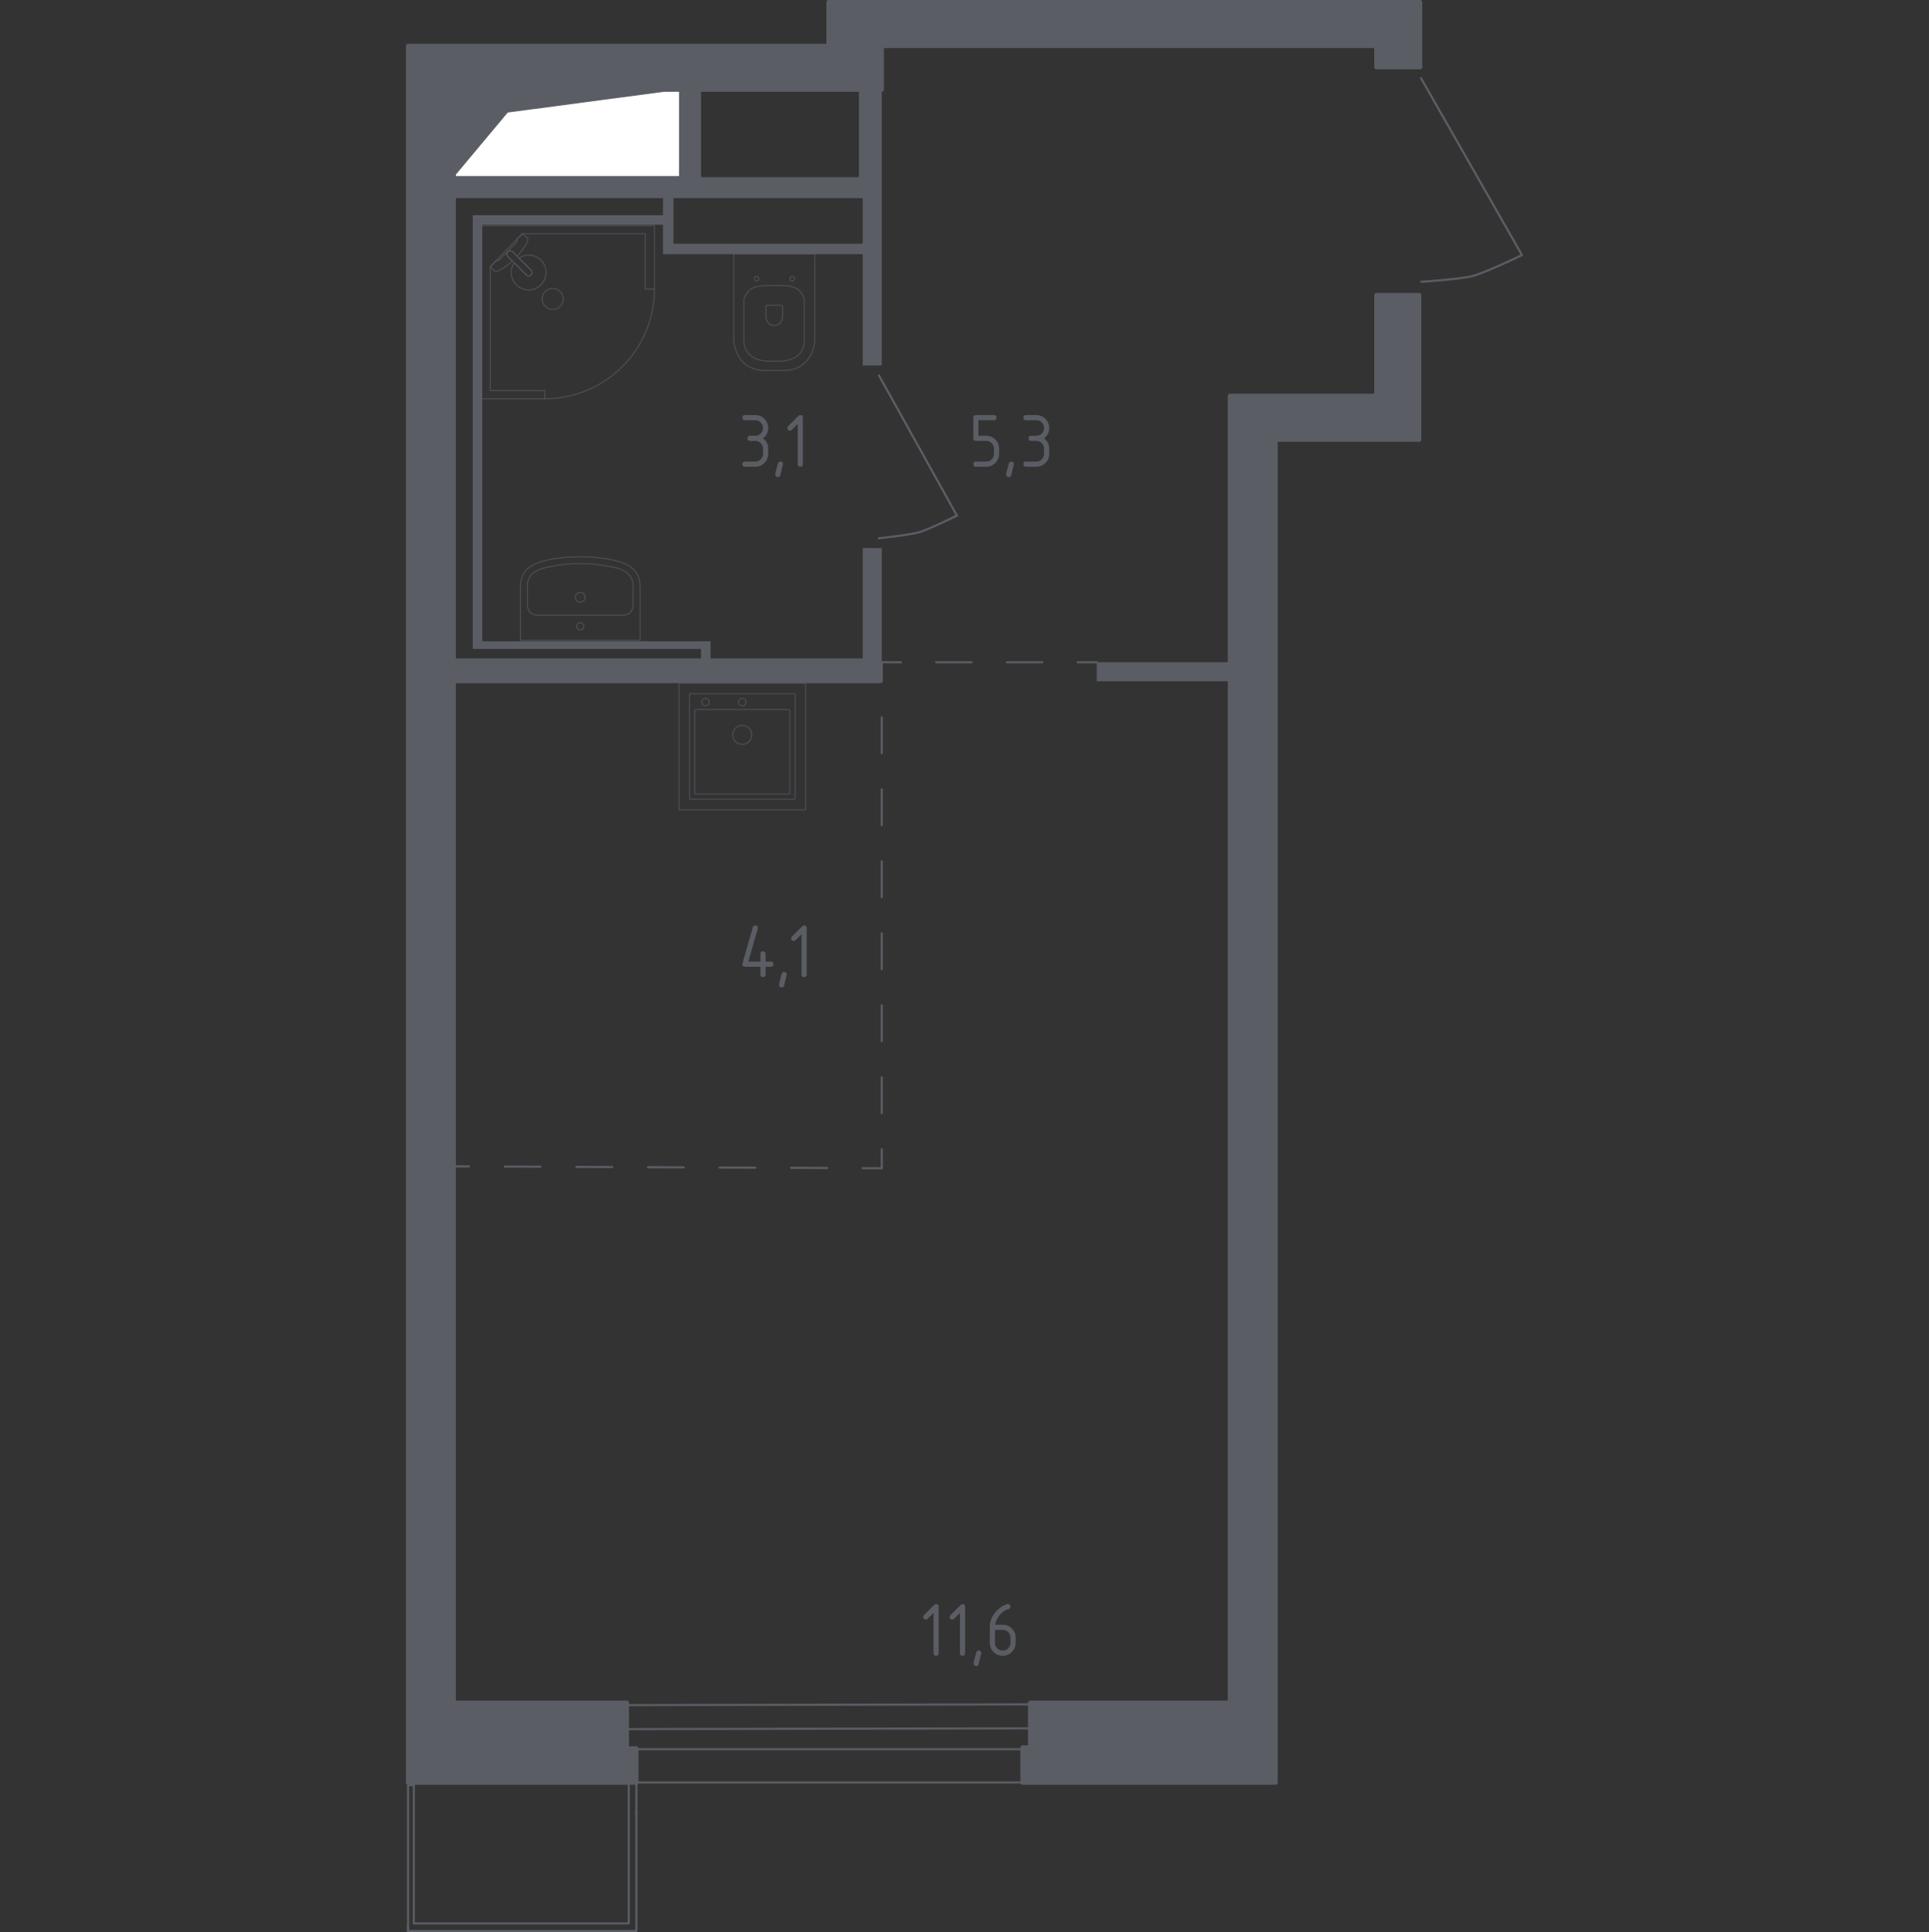 <?xml version="1.0" encoding="iso-8859-1"?>
<!-- Generator: Adobe Illustrator 27.0.0, SVG Export Plug-In . SVG Version: 6.00 Build 0)  -->
<svg version="1.1" xmlns="http://www.w3.org/2000/svg" xmlns:xlink="http://www.w3.org/1999/xlink" x="0px" y="0px"
	 viewBox="0 0 1000 1001.662" style="enable-background:new 0 0 1000 1001.662;" xml:space="preserve">
<rect x="0" y="0" width="1000" height="1001.662" fill="#333333" stroke="none"/>
<g id="&#x421;&#x43B;&#x43E;&#x439;_1">
</g>
<g id="&#x41E;&#x43A;&#x43D;&#x430;_x2C__&#x434;&#x432;&#x435;&#x440;&#x438;">
	<g>
		
			<rect x="329.916" y="906.838" transform="matrix(-1 -3.336079e-07 3.336079e-07 -1 860.755 1830.9)" style="fill:none;stroke:#5B5D65;stroke-width:1.108;stroke-linecap:round;stroke-linejoin:round;stroke-miterlimit:10;" width="200.924" height="17.223"/>
		
			<polygon style="fill:none;stroke:#5B5D65;stroke-width:1.108;stroke-linecap:round;stroke-linejoin:round;stroke-miterlimit:10;" points="
			324.966,896.423 534.039,896.027 534.039,883.589 324.966,883.984 		"/>
	</g>
	<g>
		
			<path style="fill:none;stroke:#5B5D65;stroke-width:1.108;stroke-linecap:round;stroke-linejoin:round;stroke-miterlimit:10;" d="
			M455.638,279.023c0,0,15.865-1.647,20.966-3.127c5.092-1.477,19.468-8.599,19.468-8.599"/>
		
			<line style="fill:none;stroke:#5B5D65;stroke-width:1.108;stroke-linecap:round;stroke-linejoin:round;stroke-miterlimit:10;" x1="455.638" y1="194.593" x2="496.072" y2="267.297"/>
	</g>
	<path style="fill:none;stroke:#5B5D65;stroke-width:1.108;stroke-linecap:round;stroke-linejoin:round;stroke-miterlimit:10;" d="
		M736.739,146.079c0,0,20.146-1.278,26.626-2.974c6.733-1.763,25.635-10.863,25.635-10.863l-52.322-91.685"/>
	<path style="fill:none;stroke:#5B5D65;stroke-width:1.108;stroke-linecap:round;stroke-linejoin:round;stroke-miterlimit:10;" d="
		M530.096,926.157"/>
	<path style="fill:none;stroke:#5B5D65;stroke-width:1.108;stroke-linecap:round;stroke-linejoin:round;stroke-miterlimit:10;" d="
		M530.096,924.185"/>
	
		<line style="fill:none;stroke:#5B5D65;stroke-width:1.108;stroke-linecap:round;stroke-linejoin:round;stroke-miterlimit:10;" x1="329.898" y1="940.95" x2="329.898" y2="938.978"/>
	
		<line style="fill:none;stroke:#5B5D65;stroke-width:1.108;stroke-linecap:round;stroke-linejoin:round;stroke-miterlimit:10;" x1="214.514" y1="926.157" x2="214.514" y2="924.185"/>
	
		<line style="fill:none;stroke:#5B5D65;stroke-width:1.108;stroke-linecap:round;stroke-linejoin:round;stroke-miterlimit:10;" x1="211.555" y1="1001.108" x2="211.555" y2="998.15"/>
	
		<line style="fill:none;stroke:#5B5D65;stroke-width:1.108;stroke-linecap:round;stroke-linejoin:round;stroke-miterlimit:10;" x1="329.898" y1="924.185" x2="325.953" y2="924.185"/>
	
		<polyline style="fill:none;stroke:#5B5D65;stroke-width:1.108;stroke-linecap:round;stroke-linejoin:round;stroke-miterlimit:10;" points="
		214.514,997.163 325.953,997.163 325.953,924.185 329.898,924.185 329.898,1001.108 325.953,1001.108 214.514,1001.108 	"/>
	
		<line style="fill:none;stroke:#5B5D65;stroke-width:1.108;stroke-linecap:round;stroke-linejoin:round;stroke-miterlimit:10;" x1="214.514" y1="925.437" x2="211.555" y2="925.437"/>
	
		<line style="fill:none;stroke:#5B5D65;stroke-width:1.108;stroke-linecap:round;stroke-linejoin:round;stroke-miterlimit:10;" x1="214.514" y1="997.163" x2="214.514" y2="926.157"/>
	
		<line style="fill:none;stroke:#5B5D65;stroke-width:1.108;stroke-linecap:round;stroke-linejoin:round;stroke-miterlimit:10;" x1="211.555" y1="1001.108" x2="214.514" y2="1001.108"/>
	
		<line style="fill:none;stroke:#5B5D65;stroke-width:1.108;stroke-linecap:round;stroke-linejoin:round;stroke-miterlimit:10;" x1="211.555" y1="925.437" x2="211.555" y2="1001.108"/>
</g>
<g id="&#x428;&#x430;&#x445;&#x442;&#x44B;">
	<g>
		
			<polyline style="fill:#FFFFFF;stroke:#5B5D65;stroke-width:1.108;stroke-linecap:round;stroke-linejoin:round;stroke-miterlimit:10;" points="
			235.223,91.838 352.579,91.838 352.579,46.473 235.223,46.473 235.223,91.838 		"/>
		<polygon style="fill:#5B5D65;" points="235.224,46.473 235.224,91.838 263.229,58.335 352.58,46.473 		"/>
	</g>
</g>
<g id="&#x41F;&#x435;&#x440;&#x435;&#x433;&#x43E;&#x440;&#x43E;&#x434;&#x43A;&#x438;">
	<path style="fill:#5B5D65;" d="M447.255,284.146v57.199h-78.896v-4.931v-1.479v-2.465H250.016V116.493h93.688v15.286h1.972h3.452
		h98.126v57.692h9.862v-86.785v-1.479v-1.479v-7.89V46.473h-11.835v45.365h-81.853V46.473H352.58v45.365H235.223v10.848h108.482
		v8.876h-98.619v2.465v2.465v219.921h4.931v0h113.413v4.931H235.223v12.82h221.895v-4.932v-7.888v-57.199H447.255z M447.255,102.686
		v23.669h-98.126v-23.669H447.255z"/>
	<rect x="568.557" y="343.317" style="fill:#5B5D65;" width="69.033" height="9.862"/>
</g>
<g id="&#x41F;&#x443;&#x43D;&#x43A;&#x442;&#x438;&#x440;">
	<g>
		<g>
			
				<line style="fill:none;stroke:#5B5D65;stroke-width:1.108;stroke-linecap:round;stroke-linejoin:round;" x1="233.251" y1="604.658" x2="243.144" y2="604.702"/>
			
				<line style="fill:none;stroke:#5B5D65;stroke-width:1.108;stroke-linecap:round;stroke-linejoin:round;stroke-dasharray:18.553,18.553;" x1="261.697" y1="604.784" x2="437.946" y2="605.56"/>
			
				<line style="fill:none;stroke:#5B5D65;stroke-width:1.108;stroke-linecap:round;stroke-linejoin:round;" x1="447.223" y1="605.601" x2="457.117" y2="605.645"/>
		</g>
	</g>
	<g>
		<g>
			
				<line style="fill:none;stroke:#5B5D65;stroke-width:1.108;stroke-linecap:round;stroke-linejoin:round;" x1="457.117" y1="343.318" x2="457.117" y2="353.212"/>
			
				<line style="fill:none;stroke:#5B5D65;stroke-width:1.108;stroke-linecap:round;stroke-linejoin:round;stroke-dasharray:18.657,18.657;" x1="457.117" y1="371.869" x2="457.117" y2="586.422"/>
			
				<line style="fill:none;stroke:#5B5D65;stroke-width:1.108;stroke-linecap:round;stroke-linejoin:round;" x1="457.117" y1="595.751" x2="457.117" y2="605.645"/>
		</g>
	</g>
	<g>
		<g>
			
				<line style="fill:none;stroke:#5B5D65;stroke-width:1.108;stroke-linecap:round;stroke-linejoin:round;" x1="568.557" y1="343.317" x2="558.662" y2="343.317"/>
			
				<line style="fill:none;stroke:#5B5D65;stroke-width:1.108;stroke-linecap:round;stroke-linejoin:round;stroke-dasharray:18.33,18.33;" x1="540.332" y1="343.317" x2="476.176" y2="343.318"/>
			
				<line style="fill:none;stroke:#5B5D65;stroke-width:1.108;stroke-linecap:round;stroke-linejoin:round;" x1="467.011" y1="343.318" x2="457.117" y2="343.318"/>
		</g>
	</g>
</g>
<g id="&#x41C;&#x435;&#x431;&#x435;&#x43B;&#x44C;" style="display:none;">
	<g style="display:inline;opacity:0.8;">
		
			<rect x="373.481" y="284.116" style="opacity:0.8;fill:none;stroke:#5B5D65;stroke-width:0.554;stroke-linecap:round;stroke-linejoin:round;stroke-miterlimit:10;" width="70.623" height="57.008"/>
		
			<path style="opacity:0.8;fill:none;stroke:#5B5D65;stroke-width:0.554;stroke-linecap:round;stroke-linejoin:round;stroke-miterlimit:10;" d="
			M386.496,284.116L386.496,284.116c0-0.785,1.084-1.914,2.396-1.914l39.802,0c1.32,0,2.396,1.129,2.396,1.914"/>
		
			<polyline style="opacity:0.8;fill:none;stroke:#5B5D65;stroke-width:0.554;stroke-linecap:round;stroke-linejoin:round;stroke-miterlimit:10;" points="
			433.668,312.571 430.811,298.457 412.238,298.457 409.386,312.57 		"/>
		
			<path style="opacity:0.8;fill:none;stroke:#5B5D65;stroke-width:0.554;stroke-linecap:round;stroke-linejoin:round;stroke-miterlimit:10;" d="
			M383.925,304.781c0,0,1.325,9.064,11.178,9.064c5.41,0,7.889-3.006,9.027-5.722c1.154-2.757,1.129-5.904-0.257-8.553
			c-1.121-2.143-3.919-4.285-7.997-4.285c-4.667,0-6.49,2.491-7.2,4.625c-0.644,1.956-0.395,4.131,0.689,5.884
			c0.884,1.445,3.093,2.89,5.738,2.89c5.302,0,4.763-5.198,4.763-5.198s-0.033-3.475-3.475-3.475c-2.902,0-2.632,2.632-2.632,2.632
			s0.203,2.043,2.039,2.043"/>
		
			<path style="opacity:0.8;fill:none;stroke:#5B5D65;stroke-width:0.554;stroke-linecap:round;stroke-linejoin:round;stroke-miterlimit:10;" d="
			M410.192,308.583l2.681,1.62c0.615,0.374,1.391,0.37,2.006-0.004l1.835-1.129c0.602-0.37,1.349-0.382,1.96-0.033l2.097,1.192
			c0.631,0.357,1.403,0.332,2.01-0.062l1.615-1.059c0.598-0.39,1.358-0.419,1.985-0.079l2.205,1.212
			c0.635,0.349,1.416,0.311,2.014-0.1l2.264-1.548"/>
		
			<line style="opacity:0.8;fill:none;stroke:#5B5D65;stroke-width:0.554;stroke-linecap:round;stroke-linejoin:round;stroke-miterlimit:10;" x1="430.097" y1="295.285" x2="412.953" y2="295.285"/>
	</g>
	<g style="display:inline;opacity:0.8;">
		<g>
			
				<path style="opacity:0.8;fill:none;stroke:#5B5D65;stroke-width:0.554;stroke-linecap:round;stroke-linejoin:round;stroke-miterlimit:10;" d="
				M439.331,606.338l2.951,15.852c0.1,3.112-1.46,6.012-4.057,7.499c-1.606,0.916-3.591,1.948-5.779,2.9l-0.552,0.237
				c-3.809,1.605-8.198,2.918-12.39,2.913c-4.174-0.005-8.544-1.32-12.34-2.925l-0.69-0.299c-2.146-0.944-4.095-1.962-5.672-2.868
				c-2.598-1.493-4.147-4.396-4.036-7.508l2.983-15.846c0.088-0.463,0.174-0.922,0.259-1.377l39.069,0.045
				C439.16,605.415,439.244,605.874,439.331,606.338z"/>
			
				<path style="opacity:0.8;fill:none;stroke:#5B5D65;stroke-width:0.554;stroke-linecap:round;stroke-linejoin:round;stroke-miterlimit:10;" d="
				M432.369,637.258c6.314-1.941,10.681-4.542,10.681-4.542l-0.004,3.797c0,0-3.208,1.901-8.078,3.666l0,0
				c-0.583,0.212-1.188,0.419-1.818,0.622v0c-3.928,1.274-8.679,2.339-13.651,2.333c-4.989-0.006-9.752-1.088-13.684-2.376
				c-0.616-0.202-1.21-0.406-1.782-0.616v0c-4.866-1.776-8.069-3.684-8.069-3.684l0.004-3.797c0,0,11.116,6.658,23.536,6.672
				c4.636,0.005,9.092-0.917,12.857-2.074l0,0C432.364,637.26,432.366,637.259,432.369,637.258z"/>
			
				<path style="opacity:0.8;fill:none;stroke:#5B5D65;stroke-width:0.554;stroke-linecap:round;stroke-linejoin:round;stroke-miterlimit:10;" d="
				M435.445,642.319c0.111,0.508-0.213,1.02-0.724,1.126c-0.511,0.114-1.025-0.208-1.137-0.716l-0.434-1.927
				c0.629-0.204,1.234-0.411,1.818-0.623L435.445,642.319z"/>
			
				<path style="opacity:0.8;fill:none;stroke:#5B5D65;stroke-width:0.554;stroke-linecap:round;stroke-linejoin:round;stroke-miterlimit:10;" d="
				M434.968,640.18L434.968,640.18c-0.583,0.211-1.189,0.419-1.818,0.623v0C433.779,640.599,434.384,640.392,434.968,640.18z"/>
			
				<path style="opacity:0.8;fill:none;stroke:#5B5D65;stroke-width:0.554;stroke-linecap:round;stroke-linejoin:round;stroke-miterlimit:10;" d="
				M433.194,632.268l0.982,4.401c-0.582,0.201-1.185,0.398-1.807,0.59c-0.003,0.001-0.005,0.002-0.008,0.002l-0.952-4.227
				l0.484-0.208c0.187-0.079,0.368-0.157,0.552-0.237L433.194,632.268z"/>
			
				<path style="opacity:0.8;fill:none;stroke:#5B5D65;stroke-width:0.554;stroke-linecap:round;stroke-linejoin:round;stroke-miterlimit:10;" d="
				M431.893,632.826l0.552-0.237C432.261,632.669,432.08,632.747,431.893,632.826z"/>
			
				<polygon style="opacity:0.8;fill:none;stroke:#5B5D65;stroke-width:0.554;stroke-linecap:round;stroke-linejoin:round;stroke-miterlimit:10;" points="
				432.361,637.261 432.361,637.261 432.369,637.258 			"/>
			
				<path style="opacity:0.8;fill:none;stroke:#5B5D65;stroke-width:0.554;stroke-linecap:round;stroke-linejoin:round;stroke-miterlimit:10;" d="
				M407.609,633.007l-0.965,4.223c-0.626-0.193-1.232-0.394-1.817-0.598l1.004-4.396l0.641,0.278c0.23,0.101,0.456,0.2,0.69,0.299
				L407.609,633.007z"/>
			
				<path style="opacity:0.8;fill:none;stroke:#5B5D65;stroke-width:0.554;stroke-linecap:round;stroke-linejoin:round;stroke-miterlimit:10;" d="
				M406.472,632.514l0.69,0.299C406.929,632.715,406.702,632.615,406.472,632.514z"/>
			
				<path style="opacity:0.8;fill:none;stroke:#5B5D65;stroke-width:0.554;stroke-linecap:round;stroke-linejoin:round;stroke-miterlimit:10;" d="
				M405.844,640.77l-0.437,1.927c-0.117,0.508-0.628,0.829-1.138,0.713c-0.515-0.108-0.838-0.621-0.721-1.128l0.485-2.138
				c0.572,0.209,1.166,0.414,1.782,0.616C405.825,640.763,405.834,640.766,405.844,640.77z"/>
			
				<path style="opacity:0.8;fill:none;stroke:#5B5D65;stroke-width:0.554;stroke-linecap:round;stroke-linejoin:round;stroke-miterlimit:10;" d="
				M405.815,640.759c-0.616-0.202-1.21-0.407-1.782-0.616v0C404.604,640.353,405.199,640.557,405.815,640.759z"/>
		</g>
		<g>
			
				<path style="opacity:0.8;fill:none;stroke:#5B5D65;stroke-width:0.554;stroke-linecap:round;stroke-linejoin:round;stroke-miterlimit:10;" d="
				M366.151,606.254l2.951,15.852c0.1,3.112-1.46,6.012-4.057,7.499c-1.605,0.916-3.591,1.948-5.779,2.9l-0.552,0.237
				c-3.809,1.604-8.198,2.918-12.39,2.913c-4.174-0.005-8.544-1.32-12.34-2.925l-0.69-0.299c-2.146-0.944-4.095-1.963-5.672-2.868
				c-2.598-1.493-4.147-4.396-4.036-7.508l2.983-15.846c0.088-0.463,0.174-0.922,0.259-1.377l39.069,0.045
				C365.98,605.331,366.065,605.791,366.151,606.254z"/>
			
				<path style="opacity:0.8;fill:none;stroke:#5B5D65;stroke-width:0.554;stroke-linecap:round;stroke-linejoin:round;stroke-miterlimit:10;" d="
				M359.189,637.175c6.314-1.941,10.681-4.542,10.681-4.542l-0.004,3.797c0,0-3.208,1.901-8.078,3.666l0,0
				c-0.583,0.212-1.188,0.419-1.818,0.622v0c-3.928,1.274-8.679,2.339-13.651,2.333c-4.989-0.006-9.752-1.088-13.684-2.376
				c-0.616-0.202-1.21-0.406-1.782-0.616v0c-4.866-1.776-8.069-3.684-8.069-3.684l0.004-3.797c0,0,11.116,6.658,23.536,6.672
				c4.636,0.005,9.092-0.917,12.857-2.074l0,0C359.184,637.176,359.186,637.175,359.189,637.175z"/>
			
				<path style="opacity:0.8;fill:none;stroke:#5B5D65;stroke-width:0.554;stroke-linecap:round;stroke-linejoin:round;stroke-miterlimit:10;" d="
				M362.265,642.235c0.111,0.508-0.213,1.019-0.724,1.126c-0.511,0.114-1.025-0.208-1.137-0.716l-0.434-1.927
				c0.629-0.204,1.234-0.411,1.818-0.623L362.265,642.235z"/>
			
				<path style="opacity:0.8;fill:none;stroke:#5B5D65;stroke-width:0.554;stroke-linecap:round;stroke-linejoin:round;stroke-miterlimit:10;" d="
				M361.788,640.096L361.788,640.096c-0.583,0.211-1.189,0.419-1.818,0.623v0C360.6,640.515,361.205,640.308,361.788,640.096z"/>
			
				<path style="opacity:0.8;fill:none;stroke:#5B5D65;stroke-width:0.554;stroke-linecap:round;stroke-linejoin:round;stroke-miterlimit:10;" d="
				M360.014,632.184l0.982,4.401c-0.582,0.201-1.185,0.398-1.807,0.59c-0.003,0.001-0.005,0.002-0.008,0.002l-0.952-4.227
				l0.484-0.208c0.187-0.079,0.368-0.157,0.552-0.237L360.014,632.184z"/>
			
				<path style="opacity:0.8;fill:none;stroke:#5B5D65;stroke-width:0.554;stroke-linecap:round;stroke-linejoin:round;stroke-miterlimit:10;" d="
				M358.714,632.742l0.552-0.237C359.082,632.585,358.9,632.663,358.714,632.742z"/>
			
				<polygon style="opacity:0.8;fill:none;stroke:#5B5D65;stroke-width:0.554;stroke-linecap:round;stroke-linejoin:round;stroke-miterlimit:10;" points="
				359.181,637.177 359.181,637.177 359.189,637.175 			"/>
			
				<path style="opacity:0.8;fill:none;stroke:#5B5D65;stroke-width:0.554;stroke-linecap:round;stroke-linejoin:round;stroke-miterlimit:10;" d="
				M334.43,632.924l-0.965,4.223c-0.626-0.193-1.232-0.394-1.817-0.598l1.004-4.396l0.641,0.278c0.23,0.101,0.456,0.2,0.69,0.299
				L334.43,632.924z"/>
			
				<path style="opacity:0.8;fill:none;stroke:#5B5D65;stroke-width:0.554;stroke-linecap:round;stroke-linejoin:round;stroke-miterlimit:10;" d="
				M333.293,632.431l0.69,0.299C333.749,632.631,333.522,632.532,333.293,632.431z"/>
			
				<path style="opacity:0.8;fill:none;stroke:#5B5D65;stroke-width:0.554;stroke-linecap:round;stroke-linejoin:round;stroke-miterlimit:10;" d="
				M332.664,640.686l-0.437,1.927c-0.117,0.508-0.628,0.829-1.138,0.713c-0.515-0.108-0.838-0.621-0.721-1.128l0.485-2.138
				c0.572,0.209,1.166,0.414,1.782,0.616C332.645,640.679,332.654,640.682,332.664,640.686z"/>
			
				<path style="opacity:0.8;fill:none;stroke:#5B5D65;stroke-width:0.554;stroke-linecap:round;stroke-linejoin:round;stroke-miterlimit:10;" d="
				M332.635,640.676c-0.616-0.202-1.21-0.407-1.782-0.616v0C331.425,640.269,332.019,640.474,332.635,640.676z"/>
		</g>
	</g>
	<g style="display:inline;opacity:0.8;">
		
			<polyline style="fill:none;stroke:#5B5D65;stroke-width:0.554;stroke-linecap:round;stroke-linejoin:round;stroke-miterlimit:10;" points="
			312.103,376.609 311.101,375.933 309.963,376.166 		"/>
		
			<path style="fill:none;stroke:#5B5D65;stroke-width:0.554;stroke-linecap:round;stroke-linejoin:round;stroke-miterlimit:10;" d="
			M308.364,379.615c-0.26-0.56-0.435-1.157-0.517-1.768c0.099-2.102,1.236-4.017,3.033-5.109c0.153-0.09,0.31-0.174,0.47-0.248
			c2.636-1.225,5.767-0.082,6.992,2.554c0.104,0.223,0.192,0.453,0.263,0.69c1.147,2.568,0.143,5.585-2.313,6.957
			C313.253,383.958,309.753,382.602,308.364,379.615z"/>
		
			<path style="fill:none;stroke:#5B5D65;stroke-width:0.554;stroke-linecap:round;stroke-linejoin:round;stroke-miterlimit:10;" d="
			M311.731,376.963c0.524-0.32,0.725-0.982,0.466-1.54c-0.103-0.221-0.269-0.405-0.479-0.529"/>
		
			<path style="fill:none;stroke:#5B5D65;stroke-width:0.554;stroke-linecap:round;stroke-linejoin:round;stroke-miterlimit:10;" d="
			M310.873,378.585c0.426,0.216,0.921,0.259,1.378,0.12"/>
	</g>
	<g style="display:inline;opacity:0.8;">
		
			<polygon style="fill:none;stroke:#5B5D65;stroke-width:0.554;stroke-linecap:round;stroke-linejoin:round;stroke-miterlimit:10;" points="
			304.521,394.421 303.141,395.136 302.819,395.881 300.674,395.912 299.433,395 298.616,395.007 297.33,393.521 296.741,391.934 
			296.657,390.634 296.709,388.823 294.508,387.614 292.447,386.86 290.674,386.567 290.92,385.337 291.451,384.717 
			294.007,385.093 296.041,385.784 298.151,386.962 299.482,385.822 300.964,384.686 302.575,384.31 304.715,384.431 
			305.887,385.672 306.945,387.785 307.847,390.046 307.315,391.782 306.28,393.081 		"/>
		
			<polyline style="fill:none;stroke:#5B5D65;stroke-width:0.554;stroke-linecap:round;stroke-linejoin:round;stroke-miterlimit:10;" points="
			298.509,390.294 299.88,389.879 300.839,389.062 300.816,387.732 300.153,386.626 		"/>
		
			<polyline style="fill:none;stroke:#5B5D65;stroke-width:0.554;stroke-linecap:round;stroke-linejoin:round;stroke-miterlimit:10;" points="
			300.241,394.178 300.979,393.686 300.39,392.099 299.395,390.026 		"/>
		
			<polyline style="fill:none;stroke:#5B5D65;stroke-width:0.554;stroke-linecap:round;stroke-linejoin:round;stroke-miterlimit:10;" points="
			304.224,385.776 304.888,386.882 303.466,387.989 301.86,388.215 		"/>
		
			<polyline style="fill:none;stroke:#5B5D65;stroke-width:0.554;stroke-linecap:round;stroke-linejoin:round;stroke-miterlimit:10;" points="
			302.649,389.113 303.596,390.831 303.713,392.042 302.999,392.747 301.571,393.038 		"/>
		
			<polyline style="fill:none;stroke:#5B5D65;stroke-width:0.554;stroke-linecap:round;stroke-linejoin:round;stroke-miterlimit:10;" points="
			305.391,388.285 306.143,389.424 305.925,390.716 304.395,391.427 		"/>
		
			<polyline style="fill:none;stroke:#5B5D65;stroke-width:0.554;stroke-linecap:round;stroke-linejoin:round;stroke-miterlimit:10;" points="
			298.178,388.14 297.89,389.762 298.136,391.732 297.478,392.559 		"/>
	</g>
	
		<polygon style="display:inline;opacity:0.8;fill:none;stroke:#5B5D65;stroke-width:0.554;stroke-linecap:round;stroke-linejoin:round;stroke-miterlimit:10;" points="
		236.34,604.763 234.388,353.714 457.16,354.507 457.279,420.545 304.957,419.915 304.934,536.498 457.117,536.756 457.117,604.832 
			"/>
	<g style="display:inline;opacity:0.8;">
		
			<polyline style="fill:none;stroke:#5B5D65;stroke-width:0.554;stroke-linecap:round;stroke-linejoin:round;stroke-miterlimit:10;" points="
			422.214,571.291 423.881,570.14 425.511,570.128 426.494,568.624 427.717,567.74 428.514,567.26 		"/>
		
			<polyline style="fill:none;stroke:#5B5D65;stroke-width:0.554;stroke-linecap:round;stroke-linejoin:round;stroke-miterlimit:10;" points="
			430.752,575.233 431.946,576.41 434.417,577.903 436.812,579.028 437.544,579.807 438.358,577.756 438.807,576.225 
			438.798,574.892 437.891,574.646 		"/>
		
			<polyline style="fill:none;stroke:#5B5D65;stroke-width:0.554;stroke-linecap:round;stroke-linejoin:round;stroke-miterlimit:10;" points="
			437.663,569.666 436.854,568.593 435.476,566.017 433.254,563.827 430.23,561.897 428.875,560.673 426.861,561.229 
			424.817,561.211 422.772,561.194 422.138,562.408 421.94,564.141 420.851,565.346 418.98,567.627 417.304,570.507 
			417.036,571.945 416.273,573.254 414.911,575.554 		"/>
		
			<line style="fill:none;stroke:#5B5D65;stroke-width:0.554;stroke-linecap:round;stroke-linejoin:round;stroke-miterlimit:10;" x1="440.358" y1="575.548" x2="438.801" y2="575.559"/>
		
			<polyline style="fill:none;stroke:#5B5D65;stroke-width:0.554;stroke-linecap:round;stroke-linejoin:round;stroke-miterlimit:10;" points="
			421.926,587.248 422.097,586.341 422.671,585.458 423.776,584.511 425.31,584.62 427.756,586.258 430.165,587.148 		"/>
		
			<path style="fill:none;stroke:#5B5D65;stroke-width:0.554;stroke-linecap:round;stroke-linejoin:round;stroke-miterlimit:10;" d="
			M439.055,569.539c-1.294-2.48-3.339-4.488-5.842-5.737"/>
		
			<polyline style="fill:none;stroke:#5B5D65;stroke-width:0.554;stroke-linecap:round;stroke-linejoin:round;stroke-miterlimit:10;" points="
			423.603,584.659 422.427,584.158 421.041,582.966 419.484,581.08 418.565,578.909 418.297,576.851 418.609,574.832 
			419.745,572.097 420.832,570.725 421.497,570.498 426.608,576.152 429.342,579.26 432.083,583.108 430.814,583.829 
			429.133,584.908 427.176,585.012 426.152,585.182 		"/>
		
			<polyline style="fill:none;stroke:#5B5D65;stroke-width:0.554;stroke-linecap:round;stroke-linejoin:round;stroke-miterlimit:10;" points="
			427.242,575.717 426.595,572.254 425.511,570.128 		"/>
		
			<polyline style="fill:none;stroke:#5B5D65;stroke-width:0.554;stroke-linecap:round;stroke-linejoin:round;stroke-miterlimit:10;" points="
			422.546,571.062 423.784,569.073 424.712,568.192 426.114,567.366 427.741,566.91 428.514,567.26 		"/>
		
			<polyline style="fill:none;stroke:#5B5D65;stroke-width:0.554;stroke-linecap:round;stroke-linejoin:round;stroke-miterlimit:10;" points="
			428.514,567.26 430.311,573.857 428.926,574.577 428.354,575.784 427.242,575.717 425.376,574.79 		"/>
		
			<polyline style="fill:none;stroke:#5B5D65;stroke-width:0.554;stroke-linecap:round;stroke-linejoin:round;stroke-miterlimit:10;" points="
			437.544,579.807 436.602,580.882 433.715,579.153 431.092,577.217 430.535,576.049 430.752,575.233 431.358,575.184 
			435.449,575.035 437.891,574.646 439.31,574.073 440.954,574.016 		"/>
		
			<polyline style="fill:none;stroke:#5B5D65;stroke-width:0.554;stroke-linecap:round;stroke-linejoin:round;stroke-miterlimit:10;" points="
			432.899,575.128 432.508,574.226 436.365,570.552 438.517,569.084 439.561,569.965 440.238,571.22 440.96,572.638 
			440.954,574.016 440.358,575.548 439.684,578.194 440.137,581.348 438.818,584.057 437.306,584.934 435.828,586.764 
			433.22,586.625 428.869,587.369 424.735,587.189 421.926,587.248 420.997,586.398 418.621,583.989 417.586,580.35 
			415.328,577.743 414.854,576.496 		"/>
		
			<polyline style="fill:none;stroke:#5B5D65;stroke-width:0.554;stroke-linecap:round;stroke-linejoin:round;stroke-miterlimit:10;" points="
			430.093,573.056 430.793,566.769 431.115,566.085 432.7,566.058 434.408,566.565 436.105,567.561 436.854,568.593 
			431.318,573.642 430.228,573.555 		"/>
		
			<polyline style="fill:none;stroke:#5B5D65;stroke-width:0.554;stroke-linecap:round;stroke-linejoin:round;stroke-miterlimit:10;" points="
			431.06,572.77 432.26,566.654 433.046,566.812 		"/>
		
			<polyline style="fill:none;stroke:#5B5D65;stroke-width:0.554;stroke-linecap:round;stroke-linejoin:round;stroke-miterlimit:10;" points="
			426.565,584.101 428.431,583.821 429.762,583.366 431.447,582.214 		"/>
		
			<line style="fill:none;stroke:#5B5D65;stroke-width:0.554;stroke-linecap:round;stroke-linejoin:round;stroke-miterlimit:10;" x1="426.19" y1="577.375" x2="426.366" y2="579.256"/>
		
			<line style="fill:none;stroke:#5B5D65;stroke-width:0.554;stroke-linecap:round;stroke-linejoin:round;stroke-miterlimit:10;" x1="426.424" y1="583.019" x2="426.38" y2="581.183"/>
		
			<polyline style="fill:none;stroke:#5B5D65;stroke-width:0.554;stroke-linecap:round;stroke-linejoin:round;stroke-miterlimit:10;" points="
			420.146,579.894 419.707,578.667 419.507,577.615 		"/>
		
			<polyline style="fill:none;stroke:#5B5D65;stroke-width:0.554;stroke-linecap:round;stroke-linejoin:round;stroke-miterlimit:10;" points="
			429.362,563.256 426.781,563.008 424.81,563.008 		"/>
		
			<polyline style="fill:none;stroke:#5B5D65;stroke-width:0.554;stroke-linecap:round;stroke-linejoin:round;stroke-miterlimit:10;" points="
			405.759,576.118 406.804,575.495 407.689,575.669 408.382,575.467 409.507,575.604 410.019,575.343 410.793,575.509 
			411.571,575.22 412.456,575.394 413.06,575.174 414.394,575.361 416.116,576.004 413.472,577.034 405.277,577.657 		"/>
		
			<polygon style="fill:none;stroke:#5B5D65;stroke-width:0.554;stroke-linecap:round;stroke-linejoin:round;stroke-miterlimit:10;" points="
			400.228,578.349 394.699,578.947 393.893,578.798 392.998,578.393 392.635,578.018 392.409,577.488 392.935,576.833 
			394.244,576.489 396.824,576.101 400.731,575.574 404.093,575.499 405.547,575.942 406.33,576.584 405.977,577.252 
			405.062,577.781 		"/>
		
			<polyline style="fill:none;stroke:#5B5D65;stroke-width:0.554;stroke-linecap:round;stroke-linejoin:round;stroke-miterlimit:10;" points="
			403.766,576.504 403.879,576.77 404.257,576.835 		"/>
		
			<polyline style="fill:none;stroke:#5B5D65;stroke-width:0.554;stroke-linecap:round;stroke-linejoin:round;stroke-miterlimit:10;" points="
			400.509,576.957 400.671,576.724 401.17,576.858 		"/>
		
			<polyline style="fill:none;stroke:#5B5D65;stroke-width:0.554;stroke-linecap:round;stroke-linejoin:round;stroke-miterlimit:10;" points="
			394.406,577.481 394.92,577.393 395.163,577.699 		"/>
		
			<polyline style="fill:none;stroke:#5B5D65;stroke-width:0.554;stroke-linecap:round;stroke-linejoin:round;stroke-miterlimit:10;" points="
			417.758,579.598 415.462,579.96 413.278,580.341 411.995,580.873 412.1,581.343 		"/>
		
			<polyline style="fill:none;stroke:#5B5D65;stroke-width:0.554;stroke-linecap:round;stroke-linejoin:round;stroke-miterlimit:10;" points="
			417.997,580.388 415.558,580.823 412.917,581.451 413.098,581.926 		"/>
		
			<polyline style="fill:none;stroke:#5B5D65;stroke-width:0.554;stroke-linecap:round;stroke-linejoin:round;stroke-miterlimit:10;" points="
			418.116,581.18 414.648,582.034 411.903,582.983 410.721,583.331 409.749,583.272 408.846,582.761 408.202,582.612 
			403.471,584.063 395.899,586.513 393.179,587.391 392.347,587.096 391.92,586.293 392.764,585.218 398.051,584.344 
			403.471,583.111 408.102,581.85 408.477,581.487 408.882,580.593 409.299,580.101 410.488,579.689 413.366,579.171 
			415.518,578.871 417.429,578.695 		"/>
		
			<path style="fill:none;stroke:#5B5D65;stroke-width:0.554;stroke-linecap:round;stroke-linejoin:round;stroke-miterlimit:10;" d="
			M422.364,561.976l-0.877-0.199l-0.992-1.864l-0.407-1.643l-0.875-1.34l-0.868-0.312l-1.333,0.072l-1.2,0.787l-0.483,0.87
			l0.189,1.173l0.73,1.35l1.386,1.877l0.7,1.568l-0.243,0.833l-1.089,2.113c-1.049,1.281-1.849,2.744-2.361,4.318
			c-0.392,1.205-0.61,2.459-0.647,3.726"/>
		
			<path style="fill:none;stroke:#5B5D65;stroke-width:0.554;stroke-linecap:round;stroke-linejoin:round;stroke-miterlimit:10;" d="
			M439.915,579.797c0.496-1.529,0.712-3.135,0.635-4.741"/>
		
			<path style="fill:none;stroke:#5B5D65;stroke-width:0.554;stroke-linecap:round;stroke-linejoin:round;stroke-miterlimit:10;" d="
			M414.039,576.814c0.451,5.323,4.049,9.859,9.129,11.511c3.891,1.266,8.149,0.668,11.541-1.62"/>
	</g>
	<g style="display:inline;opacity:0.8;">
		
			<polyline style="fill:none;stroke:#5B5D65;stroke-width:0.554;stroke-linecap:round;stroke-linejoin:round;stroke-miterlimit:10;" points="
			331.081,581.413 328.571,582.566 327.935,581.139 330.37,579.947 		"/>
		
			<polygon style="fill:none;stroke:#5B5D65;stroke-width:0.554;stroke-linecap:round;stroke-linejoin:round;stroke-miterlimit:10;" points="
			340.098,576.441 340.479,577.357 347.23,575.105 347.589,574.303 346.844,573.784 		"/>
		
			<line style="fill:none;stroke:#5B5D65;stroke-width:0.554;stroke-linecap:round;stroke-linejoin:round;stroke-miterlimit:10;" x1="340.175" y1="579.269" x2="339.849" y2="579.975"/>
		
			<polyline style="fill:none;stroke:#5B5D65;stroke-width:0.554;stroke-linecap:round;stroke-linejoin:round;stroke-miterlimit:10;" points="
			333.72,575.942 332.731,577.922 333.066,579.386 334.588,580.639 		"/>
		
			<polyline style="fill:none;stroke:#5B5D65;stroke-width:0.554;stroke-linecap:round;stroke-linejoin:round;stroke-miterlimit:10;" points="
			339.409,570.05 336.875,569.338 335.294,569.393 		"/>
		
			<polyline style="fill:none;stroke:#5B5D65;stroke-width:0.554;stroke-linecap:round;stroke-linejoin:round;stroke-miterlimit:10;" points="
			338.802,581.233 337.949,581.839 336.801,582.15 		"/>
		
			<path style="fill:none;stroke:#5B5D65;stroke-width:0.554;stroke-linecap:round;stroke-linejoin:round;stroke-miterlimit:10;" d="
			M341.296,575.979c-0.033-0.082-0.067-0.163-0.105-0.245c-1.219-2.661-4.365-3.83-7.027-2.611
			c-2.662,1.219-3.831,4.365-2.612,7.026c1.219,2.662,4.365,3.831,7.027,2.612c2.205-1.01,3.444-3.388,3.006-5.775"/>
		
			<path style="fill:none;stroke:#5B5D65;stroke-width:0.554;stroke-linecap:round;stroke-linejoin:round;stroke-miterlimit:10;" d="
			M342.248,575.594c-0.039-0.097-0.079-0.193-0.123-0.288c-1.455-3.177-5.212-4.572-8.389-3.117
			c-3.177,1.455-4.573,5.211-3.117,8.388c1.456,3.178,5.211,4.574,8.388,3.119c2.682-1.229,4.159-4.148,3.562-7.036"/>
		
			<path style="fill:none;stroke:#5B5D65;stroke-width:0.554;stroke-linecap:round;stroke-linejoin:round;stroke-miterlimit:10;" d="
			M345.656,574.252c-0.063-0.158-0.131-0.315-0.202-0.47c-2.298-5.016-8.227-7.22-13.243-4.922
			c-5.016,2.298-7.22,8.227-4.922,13.243c2.298,5.016,8.227,7.221,13.244,4.923c4.382-2.007,6.706-6.856,5.526-11.53"/>
	</g>
	<g style="display:inline;opacity:0.8;">
		<g>
			
				<ellipse style="opacity:0.8;fill:none;stroke:#5B5D65;stroke-width:0.554;stroke-linecap:round;stroke-linejoin:round;stroke-miterlimit:10;" cx="299.931" cy="476.462" rx="0.778" ry="0.758"/>
			
				<ellipse style="opacity:0.8;fill:none;stroke:#5B5D65;stroke-width:0.554;stroke-linecap:round;stroke-linejoin:round;stroke-miterlimit:10;" cx="299.931" cy="472.259" rx="0.778" ry="0.758"/>
		</g>
		
			<ellipse style="opacity:0.8;fill:none;stroke:#5B5D65;stroke-width:0.554;stroke-linecap:round;stroke-linejoin:round;stroke-miterlimit:10;" cx="254.693" cy="474.481" rx="11.508" ry="11.218"/>
		<g>
			
				<ellipse style="opacity:0.8;fill:none;stroke:#5B5D65;stroke-width:0.554;stroke-linecap:round;stroke-linejoin:round;stroke-miterlimit:10;" cx="284.141" cy="474.48" rx="9.495" ry="9.255"/>
		</g>
		
			<rect x="254.592" y="439.958" transform="matrix(6.123234e-17 -1 1 6.123234e-17 -203.734 745.227)" style="opacity:0.8;fill:none;stroke:#5B5D65;stroke-width:0.554;stroke-linecap:round;stroke-linejoin:round;stroke-miterlimit:10;" width="32.309" height="69.045"/>
		
			<ellipse style="opacity:0.8;fill:none;stroke:#5B5D65;stroke-width:0.554;stroke-linecap:round;stroke-linejoin:round;stroke-miterlimit:10;" cx="254.693" cy="474.481" rx="6.905" ry="6.731"/>
	</g>
	<g style="display:inline;opacity:0.8;">
		
			<line style="opacity:0.8;fill:none;stroke:#5B5D65;stroke-width:0.554;stroke-linecap:round;stroke-linejoin:round;stroke-miterlimit:10;" x1="627.343" y1="31.972" x2="630.956" y2="35.605"/>
		
			<line style="opacity:0.8;fill:none;stroke:#5B5D65;stroke-width:0.554;stroke-linecap:round;stroke-linejoin:round;stroke-miterlimit:10;" x1="627.343" y1="35.605" x2="630.956" y2="31.972"/>
		
			<line style="opacity:0.8;fill:none;stroke:#5B5D65;stroke-width:0.554;stroke-linecap:round;stroke-linejoin:round;stroke-miterlimit:10;" x1="543.876" y1="49.468" x2="547.489" y2="53.101"/>
		
			<line style="opacity:0.8;fill:none;stroke:#5B5D65;stroke-width:0.554;stroke-linecap:round;stroke-linejoin:round;stroke-miterlimit:10;" x1="543.876" y1="53.101" x2="547.489" y2="49.468"/>
		
			<line style="opacity:0.8;fill:none;stroke:#5B5D65;stroke-width:0.554;stroke-linecap:round;stroke-linejoin:round;stroke-miterlimit:10;" x1="547.489" y1="31.972" x2="543.876" y2="35.605"/>
		
			<line style="opacity:0.8;fill:none;stroke:#5B5D65;stroke-width:0.554;stroke-linecap:round;stroke-linejoin:round;stroke-miterlimit:10;" x1="547.489" y1="35.605" x2="543.876" y2="31.972"/>
		
			<line style="opacity:0.8;fill:none;stroke:#5B5D65;stroke-width:0.554;stroke-linecap:round;stroke-linejoin:round;stroke-miterlimit:10;" x1="563.832" y1="49.468" x2="567.445" y2="53.101"/>
		
			<line style="opacity:0.8;fill:none;stroke:#5B5D65;stroke-width:0.554;stroke-linecap:round;stroke-linejoin:round;stroke-miterlimit:10;" x1="563.832" y1="53.101" x2="567.445" y2="49.468"/>
		
			<line style="opacity:0.8;fill:none;stroke:#5B5D65;stroke-width:0.554;stroke-linecap:round;stroke-linejoin:round;stroke-miterlimit:10;" x1="567.445" y1="31.972" x2="563.832" y2="35.605"/>
		
			<line style="opacity:0.8;fill:none;stroke:#5B5D65;stroke-width:0.554;stroke-linecap:round;stroke-linejoin:round;stroke-miterlimit:10;" x1="567.445" y1="35.605" x2="563.832" y2="31.972"/>
		
			<line style="opacity:0.8;fill:none;stroke:#5B5D65;stroke-width:0.554;stroke-linecap:round;stroke-linejoin:round;stroke-miterlimit:10;" x1="586.2" y1="49.468" x2="589.813" y2="53.101"/>
		
			<line style="opacity:0.8;fill:none;stroke:#5B5D65;stroke-width:0.554;stroke-linecap:round;stroke-linejoin:round;stroke-miterlimit:10;" x1="586.2" y1="53.101" x2="589.813" y2="49.468"/>
		
			<line style="opacity:0.8;fill:none;stroke:#5B5D65;stroke-width:0.554;stroke-linecap:round;stroke-linejoin:round;stroke-miterlimit:10;" x1="589.813" y1="31.972" x2="586.2" y2="35.605"/>
		
			<line style="opacity:0.8;fill:none;stroke:#5B5D65;stroke-width:0.554;stroke-linecap:round;stroke-linejoin:round;stroke-miterlimit:10;" x1="589.813" y1="35.605" x2="586.2" y2="31.972"/>
		
			<line style="opacity:0.8;fill:none;stroke:#5B5D65;stroke-width:0.554;stroke-linecap:round;stroke-linejoin:round;stroke-miterlimit:10;" x1="607.531" y1="49.468" x2="611.144" y2="53.101"/>
		
			<line style="opacity:0.8;fill:none;stroke:#5B5D65;stroke-width:0.554;stroke-linecap:round;stroke-linejoin:round;stroke-miterlimit:10;" x1="607.531" y1="53.101" x2="611.144" y2="49.468"/>
		
			<line style="opacity:0.8;fill:none;stroke:#5B5D65;stroke-width:0.554;stroke-linecap:round;stroke-linejoin:round;stroke-miterlimit:10;" x1="611.144" y1="31.972" x2="607.531" y2="35.605"/>
		
			<line style="opacity:0.8;fill:none;stroke:#5B5D65;stroke-width:0.554;stroke-linecap:round;stroke-linejoin:round;stroke-miterlimit:10;" x1="611.144" y1="35.605" x2="607.531" y2="31.972"/>
		
			<line style="opacity:0.8;fill:none;stroke:#5B5D65;stroke-width:0.554;stroke-linecap:round;stroke-linejoin:round;stroke-miterlimit:10;" x1="527.351" y1="49.468" x2="530.964" y2="53.101"/>
		
			<line style="opacity:0.8;fill:none;stroke:#5B5D65;stroke-width:0.554;stroke-linecap:round;stroke-linejoin:round;stroke-miterlimit:10;" x1="527.351" y1="53.101" x2="530.964" y2="49.468"/>
		
			<line style="opacity:0.8;fill:none;stroke:#5B5D65;stroke-width:0.554;stroke-linecap:round;stroke-linejoin:round;stroke-miterlimit:10;" x1="530.964" y1="31.972" x2="527.351" y2="35.605"/>
		
			<line style="opacity:0.8;fill:none;stroke:#5B5D65;stroke-width:0.554;stroke-linecap:round;stroke-linejoin:round;stroke-miterlimit:10;" x1="530.964" y1="35.605" x2="527.351" y2="31.972"/>
		
			<line style="opacity:0.8;fill:none;stroke:#5B5D65;stroke-width:0.554;stroke-linecap:round;stroke-linejoin:round;stroke-miterlimit:10;" x1="630.956" y1="49.468" x2="627.343" y2="53.101"/>
		
			<line style="opacity:0.8;fill:none;stroke:#5B5D65;stroke-width:0.554;stroke-linecap:round;stroke-linejoin:round;stroke-miterlimit:10;" x1="630.956" y1="53.101" x2="627.343" y2="49.468"/>
		
			<path style="opacity:0.8;fill:none;stroke:#5B5D65;stroke-width:0.554;stroke-linecap:round;stroke-linejoin:round;stroke-miterlimit:10;" d="
			M526.154,24.879l106.004,0c3.233,0,5.851,2.637,5.851,5.885v23.543c0,3.252-2.622,5.885-5.851,5.885l-106.004,0
			c-3.233,0-5.851-2.637-5.851-5.885V30.763C520.299,27.516,522.921,24.879,526.154,24.879z"/>
	</g>
	<g style="display:inline;opacity:0.8;">
		<g style="opacity:0.8;">
			<g>
				
					<line style="fill:none;stroke:#5B5D65;stroke-width:0.554;stroke-linecap:round;stroke-linejoin:round;" x1="342.123" y1="866.006" x2="347.07" y2="866.006"/>
				
					<path style="fill:none;stroke:#5B5D65;stroke-width:0.554;stroke-linecap:round;stroke-linejoin:round;stroke-dasharray:9.77,9.77;" d="
					M356.841,866.007l97.938,0c2.761,0,4.995-2.252,4.995-5.022l0-169.452c0-2.77-2.234-5.022-4.995-5.022l-102.823,0"/>
				
					<line style="fill:none;stroke:#5B5D65;stroke-width:0.554;stroke-linecap:round;stroke-linejoin:round;" x1="347.071" y1="686.511" x2="342.124" y2="686.511"/>
			</g>
		</g>
		
			<path style="opacity:0.8;fill:none;stroke:#5B5D65;stroke-width:0.554;stroke-linecap:round;stroke-linejoin:round;stroke-miterlimit:10;" d="
			M265.566,710.648l0-12.918c0-6.194-5.026-11.22-11.224-11.22h-13.333c-3.099,0-5.604,2.513-5.604,5.612l0,168.272
			c0,3.099,2.505,5.611,5.604,5.611l13.333,0c6.198,0,11.224-5.026,11.224-11.22l0-14.965"/>
		
			<path style="opacity:0.8;fill:none;stroke:#5B5D65;stroke-width:0.554;stroke-linecap:round;stroke-linejoin:round;stroke-miterlimit:10;" d="
			M265.565,839.821l0,20.574v0.004c0,3.099,2.517,5.607,5.616,5.607l71.375,0c2.782,0,5.033-2.252,5.033-5.022l0-169.451
			c0-2.77-2.251-5.022-5.033-5.022l-71.375,0c-3.099,0-5.616,2.509-5.616,5.608v0.004l0,18.526"/>
		
			<line style="opacity:0.8;fill:none;stroke:#5B5D65;stroke-width:0.554;stroke-linecap:round;stroke-linejoin:round;stroke-miterlimit:10;" x1="265.566" y1="815.242" x2="265.566" y2="735.232"/>
		
			<path style="opacity:0.8;fill:none;stroke:#5B5D65;stroke-width:0.554;stroke-linecap:round;stroke-linejoin:round;stroke-miterlimit:10;" d="
			M344.439,696.021c0,0-2.315,0.404-2.315,80.244c0,79.836,2.315,80.24,2.315,80.24"/>
		
			<path style="opacity:0.8;fill:none;stroke:#5B5D65;stroke-width:0.554;stroke-linecap:round;stroke-linejoin:round;stroke-miterlimit:10;" d="
			M238.55,856.504c0,0,2.315-0.404,2.316-80.24c0-79.84-2.315-80.244-2.315-80.244"/>
		
			<path style="opacity:0.8;fill:none;stroke:#5B5D65;stroke-width:0.554;stroke-linecap:round;stroke-linejoin:round;stroke-miterlimit:10;" d="
			M265.677,815.242l9.867-7.266c0,0,16.769,12.977,21.704,39.532l-11.125,1.357"/>
		
			<path style="opacity:0.8;fill:none;stroke:#5B5D65;stroke-width:0.554;stroke-linecap:round;stroke-linejoin:round;stroke-miterlimit:10;" d="
			M272.187,815.765c-14.01-2.39-21.704,4.191-21.704,4.191c19.139,18.165,21.704,38.737,21.704,38.737s10.654-3.597,16.967-13.978"
			/>
		
			<path style="opacity:0.8;fill:none;stroke:#5B5D65;stroke-width:0.554;stroke-linecap:round;stroke-linejoin:round;stroke-miterlimit:10;" d="
			M278.701,844.117c0,0,1.575-15.379-14.996-24.557"/>
		
			<path style="opacity:0.8;fill:none;stroke:#5B5D65;stroke-width:0.554;stroke-linecap:round;stroke-linejoin:round;stroke-miterlimit:10;" d="
			M265.677,735.232l9.867,7.262c0,0,16.769-12.973,21.704-39.532l-11.125-1.357"/>
		
			<path style="opacity:0.8;fill:none;stroke:#5B5D65;stroke-width:0.554;stroke-linecap:round;stroke-linejoin:round;stroke-miterlimit:10;" d="
			M272.187,734.706c-14.01,2.398-21.704-4.191-21.704-4.191c19.139-18.165,21.704-38.737,21.704-38.737s10.654,3.597,16.967,13.982"
			/>
		
			<path style="opacity:0.8;fill:none;stroke:#5B5D65;stroke-width:0.554;stroke-linecap:round;stroke-linejoin:round;stroke-miterlimit:10;" d="
			M278.702,706.354c0,0,1.575,15.379-14.996,24.557"/>
	</g>
	<g style="display:inline;opacity:0.8;">
		
			<rect x="624.19" y="717.406" style="opacity:0.8;fill:none;stroke:#5B5D65;stroke-width:0.554;stroke-linecap:round;stroke-linejoin:round;stroke-miterlimit:10;" width="6.329" height="117.706"/>
		
			<polygon style="opacity:0.8;fill:none;stroke:#5B5D65;stroke-width:0.554;stroke-linecap:round;stroke-linejoin:round;stroke-miterlimit:10;" points="
			630.515,729.033 635.233,739.235 635.233,813.759 630.515,823.961 		"/>
		
			<rect x="635.229" y="768.225" style="opacity:0.8;fill:none;stroke:#5B5D65;stroke-width:0.554;stroke-linecap:round;stroke-linejoin:round;stroke-miterlimit:10;" width="2.361" height="16.056"/>
	</g>
	<g style="display:inline;opacity:0.8;">
		
			<rect x="564.427" y="271.169" transform="matrix(7.528227e-10 -1 1 7.528227e-10 303.858 907.897)" style="opacity:0.8;fill:none;stroke:#5B5D65;stroke-width:0.554;stroke-linecap:round;stroke-linejoin:round;stroke-miterlimit:10;" width="82.901" height="61.702"/>
		
			<rect x="562.745" y="269.486" transform="matrix(7.571677e-10 -1 1 7.571677e-10 302.176 906.214)" style="opacity:0.8;fill:none;stroke:#5B5D65;stroke-width:0.554;stroke-linecap:round;stroke-linejoin:round;stroke-miterlimit:10;" width="82.901" height="65.067"/>
		
			<line style="opacity:0.8;fill:none;stroke:#5B5D65;stroke-width:0.554;stroke-linecap:round;stroke-linejoin:round;stroke-miterlimit:10;" x1="586.28" y1="215.984" x2="627.219" y2="217.738"/>
		
			<line style="opacity:0.8;fill:none;stroke:#5B5D65;stroke-width:0.554;stroke-linecap:round;stroke-linejoin:round;stroke-miterlimit:10;" x1="586.28" y1="219.811" x2="627.219" y2="221.557"/>
		
			<line style="opacity:0.8;fill:none;stroke:#5B5D65;stroke-width:0.554;stroke-linecap:round;stroke-linejoin:round;stroke-miterlimit:10;" x1="586.28" y1="240.363" x2="627.219" y2="242.113"/>
		
			<line style="opacity:0.8;fill:none;stroke:#5B5D65;stroke-width:0.554;stroke-linecap:round;stroke-linejoin:round;stroke-miterlimit:10;" x1="586.28" y1="232.309" x2="627.219" y2="227.457"/>
		
			<line style="opacity:0.8;fill:none;stroke:#5B5D65;stroke-width:0.554;stroke-linecap:round;stroke-linejoin:round;stroke-miterlimit:10;" x1="586.28" y1="238.135" x2="627.219" y2="233.283"/>
		
			<line style="opacity:0.8;fill:none;stroke:#5B5D65;stroke-width:0.554;stroke-linecap:round;stroke-linejoin:round;stroke-miterlimit:10;" x1="586.28" y1="213.911" x2="627.219" y2="209.059"/>
		
			<line style="opacity:0.8;fill:none;stroke:#5B5D65;stroke-width:0.554;stroke-linecap:round;stroke-linejoin:round;stroke-miterlimit:10;" x1="586.28" y1="251.246" x2="627.219" y2="246.394"/>
		
			<line style="opacity:0.8;fill:none;stroke:#5B5D65;stroke-width:0.554;stroke-linecap:round;stroke-linejoin:round;stroke-miterlimit:10;" x1="586.28" y1="257.076" x2="627.219" y2="252.224"/>
		
			<line style="opacity:0.8;fill:none;stroke:#5B5D65;stroke-width:0.554;stroke-linecap:round;stroke-linejoin:round;stroke-miterlimit:10;" x1="606.749" y1="205.558" x2="606.749" y2="260.569"/>
		
			<rect x="543.033" y="231.941" transform="matrix(5.482477e-10 -1 1 5.482477e-10 337.477 803.602)" style="opacity:0.8;fill:none;stroke:#5B5D65;stroke-width:0.554;stroke-linecap:round;stroke-linejoin:round;stroke-miterlimit:10;" width="55.013" height="2.244"/>
		
			<rect x="551.641" y="278.346" transform="matrix(7.348860e-10 -1 1 7.348860e-10 291.072 853.373)" style="opacity:0.8;fill:none;stroke:#5B5D65;stroke-width:0.554;stroke-linecap:round;stroke-linejoin:round;stroke-miterlimit:10;" width="41.163" height="5.609"/>
		
			<rect x="501.584" y="273.392" transform="matrix(6.544916e-10 -1 1 6.544916e-10 296.026 845.054)" style="opacity:0.8;fill:none;stroke:#5B5D65;stroke-width:0.554;stroke-linecap:round;stroke-linejoin:round;stroke-miterlimit:10;" width="137.912" height="2.244"/>
		
			<rect x="504.388" y="272.831" transform="matrix(6.546888e-10 -1 1 6.546888e-10 298.83 847.858)" style="opacity:0.8;fill:none;stroke:#5B5D65;stroke-width:0.554;stroke-linecap:round;stroke-linejoin:round;stroke-miterlimit:10;" width="137.912" height="3.366"/>
		
			<rect x="576.689" y="200.529" transform="matrix(5.946044e-10 -1 1 5.946044e-10 371.132 837.258)" style="opacity:0.8;fill:none;stroke:#5B5D65;stroke-width:0.554;stroke-linecap:round;stroke-linejoin:round;stroke-miterlimit:10;" width="55.013" height="65.067"/>
	</g>
	<g style="display:inline;opacity:0.8;">
		
			<rect x="654.903" y="164.048" transform="matrix(-1 -1.224647e-16 1.224647e-16 -1 1366.795 369.604)" style="opacity:0.8;fill:none;stroke:#5B5D65;stroke-width:0.554;stroke-linecap:round;stroke-linejoin:round;stroke-miterlimit:10;" width="56.99" height="41.508"/>
		
			<rect x="569.418" y="160.682" style="opacity:0.8;fill:none;stroke:#5B5D65;stroke-width:0.554;stroke-linecap:round;stroke-linejoin:round;stroke-miterlimit:10;" width="142.475" height="3.366"/>
		
			<rect x="654.904" y="160.682" transform="matrix(-1 -6.632529e-11 6.632529e-11 -1 1366.797 324.731)" style="opacity:0.8;fill:none;stroke:#5B5D65;stroke-width:0.554;stroke-linecap:round;stroke-linejoin:round;stroke-miterlimit:10;" width="56.99" height="3.367"/>
		
			<rect x="569.418" y="161.805" transform="matrix(-1 -2.653001e-11 2.653001e-11 -1 1281.31 325.854)" style="opacity:0.8;fill:none;stroke:#5B5D65;stroke-width:0.554;stroke-linecap:round;stroke-linejoin:round;stroke-miterlimit:10;" width="142.475" height="2.244"/>
		
			<rect x="569.418" y="164.048" transform="matrix(-1 -1.224647e-16 1.224647e-16 -1 1224.32 369.604)" style="opacity:0.8;fill:none;stroke:#5B5D65;stroke-width:0.554;stroke-linecap:round;stroke-linejoin:round;stroke-miterlimit:10;" width="85.485" height="41.508"/>
		
			<line style="opacity:0.8;fill:none;stroke:#5B5D65;stroke-width:0.554;stroke-linecap:round;stroke-linejoin:round;stroke-miterlimit:10;" x1="663.451" y1="196.202" x2="703.344" y2="194.136"/>
		
			<line style="opacity:0.8;fill:none;stroke:#5B5D65;stroke-width:0.554;stroke-linecap:round;stroke-linejoin:round;stroke-miterlimit:10;" x1="663.451" y1="191.695" x2="703.344" y2="189.624"/>
		
			<line style="opacity:0.8;fill:none;stroke:#5B5D65;stroke-width:0.554;stroke-linecap:round;stroke-linejoin:round;stroke-miterlimit:10;" x1="663.451" y1="176.597" x2="703.344" y2="174.531"/>
		
			<line style="opacity:0.8;fill:none;stroke:#5B5D65;stroke-width:0.554;stroke-linecap:round;stroke-linejoin:round;stroke-miterlimit:10;" x1="663.451" y1="181.521" x2="703.344" y2="187.247"/>
		
			<line style="opacity:0.8;fill:none;stroke:#5B5D65;stroke-width:0.554;stroke-linecap:round;stroke-linejoin:round;stroke-miterlimit:10;" x1="663.451" y1="179.226" x2="703.344" y2="184.952"/>
		
			<line style="opacity:0.8;fill:none;stroke:#5B5D65;stroke-width:0.554;stroke-linecap:round;stroke-linejoin:round;stroke-miterlimit:10;" x1="663.451" y1="198.653" x2="703.344" y2="204.379"/>
		
			<line style="opacity:0.8;fill:none;stroke:#5B5D65;stroke-width:0.554;stroke-linecap:round;stroke-linejoin:round;stroke-miterlimit:10;" x1="663.451" y1="168.334" x2="703.344" y2="174.059"/>
		
			<line style="opacity:0.8;fill:none;stroke:#5B5D65;stroke-width:0.554;stroke-linecap:round;stroke-linejoin:round;stroke-miterlimit:10;" x1="680.93" y1="167.413" x2="686.12" y2="167.413"/>
		
			<line style="opacity:0.8;fill:none;stroke:#5B5D65;stroke-width:0.554;stroke-linecap:round;stroke-linejoin:round;stroke-miterlimit:10;" x1="683.396" y1="167.413" x2="683.396" y2="205.556"/>
	</g>
	<g style="display:inline;opacity:0.8;">
		
			<path style="opacity:0.8;fill:none;stroke:#5B5D65;stroke-width:0.554;stroke-linecap:round;stroke-linejoin:round;stroke-miterlimit:10;" d="
			M468.226,770.272l0.132,2.947c0.058,1.116-0.809,2.062-1.92,2.11l-14.346,0.621c-1.111,0.048-2.055-0.819-2.108-1.934
			l-0.138-2.951c-0.046-1.115,0.815-2.057,1.93-2.106l14.341-0.623C467.231,768.285,468.175,769.152,468.226,770.272z"/>
		
			<path style="opacity:0.8;fill:none;stroke:#5B5D65;stroke-width:0.554;stroke-linecap:round;stroke-linejoin:round;stroke-miterlimit:10;" d="
			M463.35,773.487c0.262-0.011,0.48,0.195,0.491,0.457c0.017,0.256-0.188,0.478-0.446,0.49c-0.265,0.012-0.475-0.191-0.486-0.453
			C462.895,773.72,463.096,773.499,463.35,773.487z"/>
		
			<path style="opacity:0.8;fill:none;stroke:#5B5D65;stroke-width:0.554;stroke-linecap:round;stroke-linejoin:round;stroke-miterlimit:10;" d="
			M463.268,771.598c0.258-0.01,0.477,0.196,0.489,0.45c0.014,0.261-0.186,0.485-0.454,0.5c-0.255,0.005-0.47-0.201-0.479-0.455
			C462.805,771.831,463.006,771.609,463.268,771.598z"/>
		
			<path style="opacity:0.8;fill:none;stroke:#5B5D65;stroke-width:0.554;stroke-linecap:round;stroke-linejoin:round;stroke-miterlimit:10;" d="
			M463.175,769.712c0.271-0.018,0.489,0.186,0.5,0.449c0.007,0.261-0.192,0.479-0.453,0.49c-0.257,0.013-0.475-0.189-0.486-0.451
			C462.72,769.945,462.92,769.721,463.175,769.712z"/>
		
			<path style="opacity:0.8;fill:none;stroke:#5B5D65;stroke-width:0.554;stroke-linecap:round;stroke-linejoin:round;stroke-miterlimit:10;" d="
			M461.474,773.571c0.262-0.011,0.481,0.185,0.492,0.449c0.011,0.262-0.189,0.486-0.45,0.499c-0.26,0.003-0.471-0.2-0.488-0.458
			C461.014,773.8,461.213,773.582,461.474,773.571z"/>
		
			<path style="opacity:0.8;fill:none;stroke:#5B5D65;stroke-width:0.554;stroke-linecap:round;stroke-linejoin:round;stroke-miterlimit:10;" d="
			M461.383,771.677c0.268-0.013,0.492,0.194,0.498,0.453c0.012,0.264-0.191,0.483-0.449,0.492c-0.26,0.015-0.479-0.19-0.489-0.45
			C460.926,771.917,461.129,771.688,461.383,771.677z"/>
		
			<path style="opacity:0.8;fill:none;stroke:#5B5D65;stroke-width:0.554;stroke-linecap:round;stroke-linejoin:round;stroke-miterlimit:10;" d="
			M461.302,769.79c0.254-0.01,0.475,0.189,0.491,0.456c0.022,0.259-0.189,0.476-0.442,0.488c-0.265,0.014-0.482-0.189-0.496-0.448
			C460.847,770.023,461.048,769.803,461.302,769.79z"/>
		
			<path style="opacity:0.8;fill:none;stroke:#5B5D65;stroke-width:0.554;stroke-linecap:round;stroke-linejoin:round;stroke-miterlimit:10;" d="
			M459.546,773.659c0.259-0.018,0.481,0.186,0.49,0.44c0.012,0.266-0.185,0.488-0.448,0.494c-0.258,0.01-0.476-0.195-0.485-0.45
			C459.088,773.883,459.286,773.664,459.546,773.659z"/>
		
			<path style="opacity:0.8;fill:none;stroke:#5B5D65;stroke-width:0.554;stroke-linecap:round;stroke-linejoin:round;stroke-miterlimit:10;" d="
			M459.454,771.764c0.261-0.011,0.483,0.19,0.497,0.451s-0.186,0.485-0.447,0.496c-0.26,0.005-0.474-0.197-0.494-0.453
			C458.997,771.991,459.2,771.776,459.454,771.764z"/>
		
			<path style="opacity:0.8;fill:none;stroke:#5B5D65;stroke-width:0.554;stroke-linecap:round;stroke-linejoin:round;stroke-miterlimit:10;" d="
			M459.365,769.878c0.269-0.012,0.486,0.189,0.499,0.447c0.009,0.267-0.19,0.484-0.451,0.495c-0.254,0.009-0.472-0.192-0.486-0.453
			C458.908,770.105,459.109,769.884,459.365,769.878z"/>
		
			<path style="opacity:0.8;fill:none;stroke:#5B5D65;stroke-width:0.554;stroke-linecap:round;stroke-linejoin:round;stroke-miterlimit:10;" d="
			M466.207,769.36c0.516-0.022,0.936,0.373,0.962,0.875c0.028,0.507-0.373,0.943-0.875,0.958c-0.502,0.025-0.928-0.374-0.95-0.875
			C465.321,769.812,465.709,769.386,466.207,769.36z"/>
		
			<circle style="opacity:0.8;fill:none;stroke:#5B5D65;stroke-width:0.554;stroke-linecap:round;stroke-linejoin:round;stroke-miterlimit:10;" cx="463.351" cy="754.848" r="29.426"/>
	</g>
	<g style="display:inline;opacity:0.8;">
		
			<rect x="570.472" y="405.635" style="opacity:0.8;fill:none;stroke:#5B5D65;stroke-width:0.554;stroke-linecap:round;stroke-linejoin:round;stroke-miterlimit:10;" width="65.663" height="65.663"/>
		
			<rect x="570.472" y="405.635" style="opacity:0.8;fill:none;stroke:#5B5D65;stroke-width:0.554;stroke-linecap:round;stroke-linejoin:round;stroke-miterlimit:10;" width="5.193" height="65.663"/>
		
			<line style="opacity:0.8;fill:none;stroke:#5B5D65;stroke-width:0.554;stroke-linecap:round;stroke-linejoin:round;stroke-miterlimit:10;" x1="601.411" y1="461.845" x2="591.717" y2="452.151"/>
		
			<line style="opacity:0.8;fill:none;stroke:#5B5D65;stroke-width:0.554;stroke-linecap:round;stroke-linejoin:round;stroke-miterlimit:10;" x1="591.717" y1="461.845" x2="601.411" y2="452.151"/>
		
			<line style="opacity:0.8;fill:none;stroke:#5B5D65;stroke-width:0.554;stroke-linecap:round;stroke-linejoin:round;stroke-miterlimit:10;" x1="596.562" y1="463.852" x2="596.562" y2="450.143"/>
		
			<line style="opacity:0.8;fill:none;stroke:#5B5D65;stroke-width:0.554;stroke-linecap:round;stroke-linejoin:round;stroke-miterlimit:10;" x1="589.709" y1="456.996" x2="603.419" y2="456.996"/>
		
			<line style="opacity:0.8;fill:none;stroke:#5B5D65;stroke-width:0.554;stroke-linecap:round;stroke-linejoin:round;stroke-miterlimit:10;" x1="601.411" y1="443.453" x2="591.717" y2="433.762"/>
		
			<line style="opacity:0.8;fill:none;stroke:#5B5D65;stroke-width:0.554;stroke-linecap:round;stroke-linejoin:round;stroke-miterlimit:10;" x1="591.717" y1="443.453" x2="601.411" y2="433.762"/>
		
			<line style="opacity:0.8;fill:none;stroke:#5B5D65;stroke-width:0.554;stroke-linecap:round;stroke-linejoin:round;stroke-miterlimit:10;" x1="596.562" y1="445.46" x2="596.562" y2="431.751"/>
		
			<line style="opacity:0.8;fill:none;stroke:#5B5D65;stroke-width:0.554;stroke-linecap:round;stroke-linejoin:round;stroke-miterlimit:10;" x1="589.709" y1="438.603" x2="603.419" y2="438.603"/>
		
			<line style="opacity:0.8;fill:none;stroke:#5B5D65;stroke-width:0.554;stroke-linecap:round;stroke-linejoin:round;stroke-miterlimit:10;" x1="601.411" y1="424.77" x2="591.717" y2="415.08"/>
		
			<line style="opacity:0.8;fill:none;stroke:#5B5D65;stroke-width:0.554;stroke-linecap:round;stroke-linejoin:round;stroke-miterlimit:10;" x1="591.717" y1="424.77" x2="601.411" y2="415.08"/>
		
			<line style="opacity:0.8;fill:none;stroke:#5B5D65;stroke-width:0.554;stroke-linecap:round;stroke-linejoin:round;stroke-miterlimit:10;" x1="596.562" y1="426.782" x2="596.562" y2="413.073"/>
		
			<line style="opacity:0.8;fill:none;stroke:#5B5D65;stroke-width:0.554;stroke-linecap:round;stroke-linejoin:round;stroke-miterlimit:10;" x1="589.709" y1="419.929" x2="603.419" y2="419.929"/>
		
			<path style="opacity:0.8;fill:none;stroke:#5B5D65;stroke-width:0.554;stroke-linecap:round;stroke-linejoin:round;stroke-miterlimit:10;" d="
			M570.472,408.112L570.472,408.112c-0.996,0-1.916,0.544-1.916,1.204v20.053c0,0.664,0.92,1.205,1.916,1.205"/>
	</g>
	
		<rect x="570.636" y="352.666" style="display:inline;opacity:0.8;fill:none;stroke:#5B5D65;stroke-width:0.554;stroke-linecap:round;stroke-linejoin:round;stroke-miterlimit:10;" width="65.663" height="52.969"/>
	<g style="display:inline;opacity:0.8;">
		
			<polyline style="fill:none;stroke:#5B5D65;stroke-width:0.554;stroke-linecap:round;stroke-linejoin:round;stroke-miterlimit:10;" points="
			621.247,359.133 621.538,359.807 622.23,359.953 623.036,359.665 		"/>
		
			<polyline style="fill:none;stroke:#5B5D65;stroke-width:0.554;stroke-linecap:round;stroke-linejoin:round;stroke-miterlimit:10;" points="
			604.538,370.077 603.284,368.887 603.312,365.205 604.027,363.729 605.019,361.959 606.107,360.713 606.652,358.803 
			607.753,357.582 609.599,356.999 611.006,357.181 613.246,355.903 615.386,355.877 617.213,356.579 618.649,355.792 
			620.224,355.792 621.846,356.022 623.497,357.262 624.161,358.293 626.227,358.176 628.959,359.355 630.451,362 630.149,363.417 
					"/>
		
			<polyline style="fill:none;stroke:#5B5D65;stroke-width:0.554;stroke-linecap:round;stroke-linejoin:round;stroke-miterlimit:10;" points="
			627.45,362.87 628.901,362.782 630.149,363.417 631.254,365.432 631.548,368.135 629.739,371.387 		"/>
		
			<polyline style="fill:none;stroke:#5B5D65;stroke-width:0.554;stroke-linecap:round;stroke-linejoin:round;stroke-miterlimit:10;" points="
			618.77,362.909 619.889,362.569 620.443,361.716 620.897,360.736 621.247,359.133 621.736,358.661 622.493,358.56 
			623.009,359.258 623.077,360.273 622.786,361.527 622.217,363.074 621.663,363.927 620.92,364.865 620.911,365.792 
			621.465,366.734 620.309,366.832 619.337,366.612 618.577,365.95 617.57,365.987 616.812,365.326 616.158,365.155 
			616.021,364.023 617.088,364.134 618.096,363.964 		"/>
		
			<polyline style="fill:none;stroke:#5B5D65;stroke-width:0.554;stroke-linecap:round;stroke-linejoin:round;stroke-miterlimit:10;" points="
			621.024,362.166 620.167,363.672 619.147,364.27 618.291,364.879 617.57,365.987 		"/>
		
			<polyline style="fill:none;stroke:#5B5D65;stroke-width:0.554;stroke-linecap:round;stroke-linejoin:round;stroke-miterlimit:10;" points="
			616.021,364.023 616.738,363.178 617.016,361.988 617.749,361.979 618.204,361.632 619.122,361.937 620.143,362.176 		"/>
		
			<polyline style="fill:none;stroke:#5B5D65;stroke-width:0.554;stroke-linecap:round;stroke-linejoin:round;stroke-miterlimit:10;" points="
			609.612,367.174 607.618,367.686 605.775,368.769 604.538,370.077 604.278,371.969 604.361,373.953 605.565,375.461 
			606.844,376.292 608.696,376.84 608.906,376.031 609.56,374.539 611.144,372.79 		"/>
		
			<polyline style="fill:none;stroke:#5B5D65;stroke-width:0.554;stroke-linecap:round;stroke-linejoin:round;stroke-miterlimit:10;" points="
			609.638,361.318 611.28,361.778 613.213,362.779 		"/>
		
			<polyline style="fill:none;stroke:#5B5D65;stroke-width:0.554;stroke-linecap:round;stroke-linejoin:round;stroke-miterlimit:10;" points="
			609.478,363.218 607.975,362.992 606.677,363.254 		"/>
		
			<polyline style="fill:none;stroke:#5B5D65;stroke-width:0.554;stroke-linecap:round;stroke-linejoin:round;stroke-miterlimit:10;" points="
			615.362,369.011 616.396,367.902 617.427,367.25 		"/>
		
			<polyline style="fill:none;stroke:#5B5D65;stroke-width:0.554;stroke-linecap:round;stroke-linejoin:round;stroke-miterlimit:10;" points="
			613.256,366.282 614.325,365.928 615.457,365.993 		"/>
		
			<polyline style="fill:none;stroke:#5B5D65;stroke-width:0.554;stroke-linecap:round;stroke-linejoin:round;stroke-miterlimit:10;" points="
			617.244,377.553 617.729,376.129 617.835,374.835 		"/>
		
			<polyline style="fill:none;stroke:#5B5D65;stroke-width:0.554;stroke-linecap:round;stroke-linejoin:round;stroke-miterlimit:10;" points="
			624.796,368.604 627.655,369.239 629.214,370.276 629.739,371.387 629.567,373.391 628.802,375.054 627.31,376.959 
			625.634,377.654 624.136,377.664 623.027,378.604 621.59,379.528 619.227,379.544 617.702,379.016 615.962,379.061 
			614.345,379.272 611.944,379.048 610.027,377.984 608.696,376.84 		"/>
		
			<polyline style="fill:none;stroke:#5B5D65;stroke-width:0.554;stroke-linecap:round;stroke-linejoin:round;stroke-miterlimit:10;" points="
			622.809,373.874 623.746,376.014 624.051,377.735 		"/>
	</g>
	<g style="display:inline;opacity:0.8;">
		
			<line style="fill:none;stroke:#5B5D65;stroke-width:0.554;stroke-linecap:round;stroke-linejoin:round;stroke-miterlimit:10;" x1="596.763" y1="397.103" x2="596.985" y2="397.77"/>
		
			<line style="fill:none;stroke:#5B5D65;stroke-width:0.554;stroke-linecap:round;stroke-linejoin:round;stroke-miterlimit:10;" x1="596.04" y1="397.38" x2="595.874" y2="397.936"/>
		
			<polyline style="fill:none;stroke:#5B5D65;stroke-width:0.554;stroke-linecap:round;stroke-linejoin:round;stroke-miterlimit:10;" points="
			591.984,402.044 591.705,401.392 591.87,400.934 		"/>
		
			<polyline style="fill:none;stroke:#5B5D65;stroke-width:0.554;stroke-linecap:round;stroke-linejoin:round;stroke-miterlimit:10;" points="
			590.681,402.509 591.203,401.951 591.237,400.99 		"/>
		
			<polyline style="fill:none;stroke:#5B5D65;stroke-width:0.554;stroke-linecap:round;stroke-linejoin:round;stroke-miterlimit:10;" points="
			590.763,400.684 590.55,401.281 589.862,401.56 		"/>
		
			<polyline style="fill:none;stroke:#5B5D65;stroke-width:0.554;stroke-linecap:round;stroke-linejoin:round;stroke-miterlimit:10;" points="
			578.809,374.035 583.089,377.147 583.922,378.704 585.59,379.149 		"/>
		
			<polyline style="fill:none;stroke:#5B5D65;stroke-width:0.554;stroke-linecap:round;stroke-linejoin:round;stroke-miterlimit:10;" points="
			590.326,371.894 590.23,369.643 590.648,369.482 591.259,369.609 592.192,379.421 592.906,382.637 593.099,383.718 
			593.061,384.838 593.111,388.83 593.173,392.519 593.062,394.958 593.024,397.099 593.043,397.751 593.229,398.327 
			593.546,399.054 593.508,399.798 593.266,400.376 592.763,400.785 591.87,400.934 591.237,400.99 590.66,400.617 590.064,400.096 
			589.673,399.574 589.562,398.942 589.748,398.346 590.437,397.825 591.055,397.376 591.519,396.333 591.751,394.403 
			591.944,389.037 591.789,386.529 591.132,384.753 590.431,383.633 588.48,381.816 586.312,380.594 583.978,379.76 
			582.755,378.648 581.81,377.147 580.642,376.092 578.753,374.924 578.809,374.035 579.809,373.701 580.476,373.201 
			582.366,374.924 586.201,377.981 588.48,379.927 		"/>
		
			<polyline style="fill:none;stroke:#5B5D65;stroke-width:0.554;stroke-linecap:round;stroke-linejoin:round;stroke-miterlimit:10;" points="
			591.474,383.826 591.203,382.976 590.084,380.545 589.136,376.848 588.074,372.602 587.945,370.961 588.847,370.703 
			589.876,370.768 590.326,371.894 591.203,376.337 591.705,380.198 		"/>
		
			<polyline style="fill:none;stroke:#5B5D65;stroke-width:0.554;stroke-linecap:round;stroke-linejoin:round;stroke-miterlimit:10;" points="
			590.431,383.633 589.543,380.39 588.386,377.92 584.1,371.899 584.294,371.165 585.027,371.165 587.536,374.831 589.198,377.089 
					"/>
		
			<polyline style="fill:none;stroke:#5B5D65;stroke-width:0.554;stroke-linecap:round;stroke-linejoin:round;stroke-miterlimit:10;" points="
			593.09,387.209 594.427,392.6 595.15,393.712 596.484,394.212 597.262,395.101 597.207,396.38 596.763,397.103 596.04,397.38 
			595.039,397.436 594.205,397.214 593.649,396.658 593.594,395.713 593.111,393.879 		"/>
		
			<polyline style="fill:none;stroke:#5B5D65;stroke-width:0.554;stroke-linecap:round;stroke-linejoin:round;stroke-miterlimit:10;" points="
			582.366,374.924 581.365,373.201 582.311,373.145 585.479,375.924 587.757,377.981 589.24,379.743 		"/>
	</g>
</g>
<g id="&#x421;&#x430;&#x43D;&#x442;&#x435;&#x445;&#x43D;&#x438;&#x43A;&#x430;">
	<g style="opacity:0.8;">
		
			<path style="opacity:0.8;fill:none;stroke:#5B5D65;stroke-width:0.554;stroke-linecap:round;stroke-linejoin:round;stroke-miterlimit:10;" d="
			M422.429,174.678c0.008-0.742-0.021-1.289-0.038-1.549l0.01-41.56h-0.035l-41.939,0h-0.035l0.009,41.56
			c-0.017,0.261-0.046,0.807-0.038,1.549c-0.032,2.514,0.338,6.866,2.928,10.657c0.762,1.184,1.717,2.316,2.917,3.32
			c4.384,3.666,9.553,3.566,15.17,3.457c0.006,0,0.012,0,0.017,0c0.006,0,0.012,0,0.017,0c5.617,0.109,10.787,0.21,15.17-3.457
			c1.2-1.003,2.155-2.135,2.917-3.32C422.091,181.544,422.462,177.192,422.429,174.678z"/>
		
			<path style="opacity:0.8;fill:none;stroke:#5B5D65;stroke-width:0.554;stroke-linecap:round;stroke-linejoin:round;stroke-miterlimit:10;" d="
			M393.064,143.643c-0.063-0.062-0.368-0.348-0.847-0.348c-0.479,0-0.783,0.285-0.847,0.348s-0.353,0.362-0.353,0.834
			c0,0.472,0.29,0.771,0.353,0.834c0.063,0.062,0.367,0.348,0.847,0.348c0.479,0,0.783-0.285,0.847-0.348
			c0.064-0.062,0.353-0.362,0.353-0.834S393.128,143.705,393.064,143.643z"/>
		
			<path style="opacity:0.8;fill:none;stroke:#5B5D65;stroke-width:0.554;stroke-linecap:round;stroke-linejoin:round;stroke-miterlimit:10;" d="
			M411.536,143.643c-0.063-0.062-0.368-0.348-0.847-0.348s-0.783,0.285-0.847,0.348c-0.063,0.062-0.353,0.362-0.353,0.834
			c0,0.472,0.29,0.771,0.353,0.834c0.063,0.062,0.367,0.348,0.847,0.348c0.479,0,0.783-0.285,0.847-0.348
			c0.064-0.062,0.353-0.362,0.353-0.834S411.599,143.705,411.536,143.643z"/>
		
			<path style="opacity:0.8;fill:none;stroke:#5B5D65;stroke-width:0.554;stroke-linecap:round;stroke-linejoin:round;stroke-miterlimit:10;" d="
			M397.834,158.269c-0.439,0-0.791,0.344-0.791,0.77v4.854c0,0.883,0.198,1.757,0.6,2.542c0.565,1.11,1.666,2.302,3.739,2.302
			c2.08,0,3.18-1.192,3.745-2.302c0.402-0.786,0.599-1.659,0.599-2.542v-4.854c0-0.425-0.352-0.77-0.788-0.77H397.834z"/>
		
			<path style="opacity:0.8;fill:none;stroke:#5B5D65;stroke-width:0.554;stroke-linecap:round;stroke-linejoin:round;stroke-miterlimit:10;" d="
			M414.559,150.86c-2.694-2.748-6.339-2.81-13.166-2.822c-6.878-0.011-10.587,0.039-13.312,2.822
			c-1.457,1.487-2.104,3.216-2.418,4.39c0,7.269,0,14.539,0,21.808c0.043,1.159,0.311,3.808,2.236,6.11
			c0.327,0.391,1.194,1.37,2.928,2.326c3.196,1.763,6.888,1.799,10.492,1.799c3.603,0,7.296-0.036,10.492-1.799
			c1.735-0.957,2.601-1.935,2.928-2.326c1.925-2.302,2.193-4.951,2.237-6.11c0-7.269,0-14.539,0-21.808
			C416.667,154.087,416.022,152.352,414.559,150.86z"/>
	</g>
	<g style="opacity:0.8;">
		
			<path style="opacity:0.8;fill:none;stroke:#5B5D65;stroke-width:0.554;stroke-linecap:round;stroke-linejoin:round;stroke-miterlimit:10;" d="
			M298.25,309.665c0-1.405,1.145-2.544,2.553-2.544c1.406,0,2.547,1.138,2.547,2.544c0,1.408-1.141,2.546-2.547,2.546
			C299.394,312.211,298.25,311.073,298.25,309.665z"/>
		
			<path style="opacity:0.8;fill:none;stroke:#5B5D65;stroke-width:0.554;stroke-linecap:round;stroke-linejoin:round;stroke-miterlimit:10;" d="
			M298.913,324.681c0-1.04,0.847-1.882,1.889-1.882c1.04,0,1.885,0.842,1.885,1.882c0,1.042-0.844,1.884-1.885,1.884
			C299.76,326.565,298.913,325.722,298.913,324.681z"/>
		
			<path style="opacity:0.8;fill:none;stroke:#5B5D65;stroke-width:0.554;stroke-linecap:round;stroke-linejoin:round;stroke-miterlimit:10;" d="
			M331.824,331.931c0-9.347,0-18.693,0-28.04c-0.029-1.821-0.362-4.425-1.924-6.882c-2.264-3.561-6.066-5.162-10.571-6.271
			c-1.361-0.335-2.836-0.764-5.668-1.177c-10.486-1.531-19.403-0.921-25.712,0c-2.831,0.413-4.307,0.842-5.668,1.177
			c-4.505,1.109-8.307,2.711-10.571,6.271c-1.562,2.457-1.895,5.061-1.924,6.882l0,28.04L331.824,331.931z"/>
		
			<path style="opacity:0.8;fill:none;stroke:#5B5D65;stroke-width:0.554;stroke-linecap:round;stroke-linejoin:round;stroke-miterlimit:10;" d="
			M273.409,302.507c0,3.858,0,7.717,0,11.575c0.017,0.409,0.129,1.94,1.352,3.242c1.437,1.53,3.315,1.584,3.649,1.588
			c14.929,0,29.858,0,44.788,0c0.335-0.004,2.213-0.058,3.649-1.588c1.223-1.303,1.335-2.833,1.352-3.242l0-11.575
			c-0.13-0.872-0.469-2.317-1.476-3.757c-1.105-1.579-2.45-2.345-3.451-2.901c-2.198-1.219-4.535-1.651-8.299-2.346
			c0,0-0.003,0-0.003,0c-1.752-0.323-4.861-0.889-8.561-1.163c-1.435-0.106-3.34-0.196-5.605-0.161h0
			c-2.252-0.033-4.155,0.055-5.606,0.161c-3.814,0.278-6.925,0.855-8.561,1.163c0,0-0.003,0-0.003,0
			c-3.847,0.724-6.137,1.155-8.299,2.347c-0.981,0.54-2.23,1.246-3.307,2.697C273.906,300.061,273.544,301.613,273.409,302.507z"/>
	</g>
	<g style="opacity:0.8;">
		
			<polygon style="opacity:0.8;fill:none;stroke:#5B5D65;stroke-width:0.554;stroke-linecap:round;stroke-linejoin:round;stroke-miterlimit:10;" points="
			339.268,149.855 339.268,116.984 249.521,116.984 249.521,206.732 282.394,206.732 282.394,202.517 254.153,202.517 
			254.153,138.26 270.673,121.198 334.512,121.198 334.512,149.855 		"/>
		
			<path style="opacity:0.8;fill:none;stroke:#5B5D65;stroke-width:0.554;stroke-linecap:round;stroke-linejoin:round;stroke-miterlimit:10;" d="
			M282.394,206.732c31.41,0,56.875-25.466,56.875-56.877"/>
		
			<path style="opacity:0.8;fill:none;stroke:#5B5D65;stroke-width:0.554;stroke-linecap:round;stroke-linejoin:round;stroke-miterlimit:10;" d="
			M275.25,140.036l-6.335-6.336l-0.271-0.274l-2.814-2.811c0,0-1.347-1.256-2.533-0.07c-1.182,1.186,0.077,2.53,0.077,2.53
			l2.807,2.811l0.274,0.274l6.335,6.332c0,0,1.347,1.263,2.533,0.077C276.505,141.383,275.25,140.036,275.25,140.036z"/>
		
			<path style="opacity:0.8;fill:none;stroke:#5B5D65;stroke-width:0.554;stroke-linecap:round;stroke-linejoin:round;stroke-miterlimit:10;" d="
			M290.393,151.121c2.111,2.114,2.111,5.636,0,7.75c-2.118,2.118-5.639,2.118-7.743-0.003c-2.114-2.111-2.114-5.632,0-7.746
			C284.754,149,288.276,149,290.393,151.121z"/>
		
			<path style="opacity:0.8;fill:none;stroke:#5B5D65;stroke-width:0.554;stroke-linecap:round;stroke-linejoin:round;stroke-miterlimit:10;" d="
			M263.296,130.544c1.185-1.185,2.533,0.07,2.533,0.07l2.201,2.199c1.674-1.791,3.164-3.649,4.156-5.286
			c0.492-0.813,0.946-1.65,1.354-2.505v-0.004c0.289-0.612,0.19-1.295-0.239-1.727c-0.876-0.698-1.752-1.395-2.628-2.093
			c-0.947,0.977-1.892,1.955-2.839,2.932c0.042,0.032,0.104,0.088,0.152,0.173c0.335,0.596-0.514,1.734-0.999,2.22
			c-3.91,3.915-5.299,5.227-7.507,7.511c-0.386,0.399-1.458,1.534-2.094,1.251c-0.098-0.043-0.163-0.111-0.201-0.156
			c-1.01,1.044-2.02,2.087-3.031,3.131c0.702,0.749,1.391,1.343,2.093,2.093c0.422,0.418,1.087,0.531,1.682,0.253
			c0.918-0.425,1.804-0.918,2.67-1.442c1.542-0.943,3.28-2.327,4.97-3.892l-2.195-2.197
			C263.373,133.074,262.114,131.73,263.296,130.544z"/>
		
			<path style="opacity:0.8;fill:none;stroke:#5B5D65;stroke-width:0.554;stroke-linecap:round;stroke-linejoin:round;stroke-miterlimit:10;" d="
			M280.417,147.663c3.521-3.521,3.521-9.227,0-12.748c-3.1-3.1-7.89-3.464-11.395-1.106l6.227,6.228c0,0,1.256,1.347,0.074,2.533
			c-1.186,1.185-2.533-0.077-2.533-0.077l-6.227-6.224c-2.358,3.506-1.995,8.296,1.105,11.396
			C271.19,151.185,276.896,151.185,280.417,147.663z"/>
	</g>
	<g style="opacity:0.8;">
		
			<rect x="351.981" y="354.15" transform="matrix(-1 -2.019974e-06 2.019974e-06 -1 769.65 773.991)" style="opacity:0.8;fill:none;stroke:#5B5D65;stroke-width:0.554;stroke-linecap:round;stroke-linejoin:round;stroke-miterlimit:10;" width="65.69" height="65.69"/>
		
			<circle style="opacity:0.8;fill:none;stroke:#5B5D65;stroke-width:0.554;stroke-linecap:round;stroke-linejoin:round;stroke-miterlimit:10;" cx="384.784" cy="380.962" r="4.928"/>
		
			<circle style="opacity:0.8;fill:none;stroke:#5B5D65;stroke-width:0.554;stroke-linecap:round;stroke-linejoin:round;stroke-miterlimit:10;" cx="384.784" cy="364.004" r="1.916"/>
		
			<circle style="opacity:0.8;fill:none;stroke:#5B5D65;stroke-width:0.554;stroke-linecap:round;stroke-linejoin:round;stroke-miterlimit:10;" cx="365.729" cy="364.004" r="1.916"/>
		
			<path style="opacity:0.8;fill:none;stroke:#5B5D65;stroke-width:0.554;stroke-linecap:round;stroke-linejoin:round;stroke-miterlimit:10;" d="
			M358.016,414.366l53.62,0c0.309,0,0.561-0.252,0.561-0.561l0-53.62c0-0.309-0.252-0.561-0.561-0.561l-53.62,0
			c-0.309,0-0.561,0.252-0.561,0.561l0,53.62C357.455,414.113,357.707,414.366,358.016,414.366z"/>
		
			<path style="opacity:0.8;fill:none;stroke:#5B5D65;stroke-width:0.554;stroke-linecap:round;stroke-linejoin:round;stroke-miterlimit:10;" d="
			M360.727,411.623l48.145,0c0.309,0,0.561-0.252,0.561-0.561l0-42.671c0-0.309-0.252-0.561-0.561-0.561l-48.145,0
			c-0.309,0-0.561,0.252-0.561,0.561l0,42.671C360.166,411.37,360.419,411.623,360.727,411.623z"/>
	</g>
</g>
<g id="&#x41D;&#x435;&#x441;&#x443;&#x449;&#x438;&#x435;">
	
		<polygon style="fill:#5B5D65;stroke:#5B5D65;stroke-width:2.216;stroke-linecap:round;stroke-linejoin:round;stroke-miterlimit:10;" points="
		736.209,16.887 736.209,1.108 429.503,1.108 429.503,23.79 235.223,23.79 231.278,23.79 211.555,23.79 211.555,924.185 
		220.43,924.185 235.223,924.185 329.897,924.185 329.897,906.433 324.968,906.433 324.968,882.765 235.223,882.765 235.223,46.473 
		457.117,46.473 457.117,23.79 713.529,23.79 713.529,34.839 736.209,34.839 736.209,16.887 	"/>
	
		<polygon style="fill:#5B5D65;stroke:#5B5D65;stroke-width:2.216;stroke-linecap:round;stroke-linejoin:round;stroke-miterlimit:10;" points="
		713.527,152.982 713.527,205.25 637.59,205.25 637.59,223.001 637.59,227.932 637.59,882.765 534.04,882.765 534.04,905.94 
		530.094,905.94 530.094,924.185 637.59,924.185 656.327,924.185 661.258,924.185 661.258,227.932 713.527,227.932 723.882,227.932 
		735.716,227.932 735.716,152.982 	"/>
</g>
<g id="&#x41F;&#x43B;&#x43E;&#x449;&#x430;&#x434;&#x438;">
	<g>
		<path style="fill:#5B5D65;" d="M504.549,227.242v-10.713c0-0.893,0.446-1.339,1.339-1.339h9.374c0.893,0,1.34,0.446,1.34,1.339
			c0,0.893-0.447,1.339-1.34,1.339h-8.035v8.035h4.018c1.854,0,3.433,0.656,4.738,1.968c1.305,1.312,1.958,2.888,1.958,4.728v2.678
			c0,1.854-0.656,3.433-1.969,4.738c-1.312,1.306-2.888,1.958-4.728,1.958h-5.356c-0.893,0-1.339-0.446-1.339-1.339
			c0-0.893,0.446-1.339,1.339-1.339h5.356c1.123,0,2.073-0.389,2.851-1.167c0.778-0.777,1.167-1.728,1.167-2.851v-2.678
			c0-1.109-0.393-2.056-1.177-2.841s-1.731-1.177-2.841-1.177h-5.356C504.995,228.582,504.549,228.135,504.549,227.242z"/>
		<path style="fill:#5B5D65;" d="M524.283,239.295c0.893,0,1.34,0.439,1.34,1.319c0,0.122-0.46,2.022-1.38,5.702
			c-0.163,0.676-0.596,1.015-1.299,1.015c-0.893,0-1.339-0.447-1.339-1.339c0-0.609,0.459-2.503,1.38-5.682
			C523.174,239.633,523.606,239.295,524.283,239.295z"/>
		<path style="fill:#5B5D65;" d="M537.218,228.582h-2.678c-0.894,0-1.34-0.447-1.34-1.339s0.446-1.339,1.34-1.339h2.678
			c1.123,0,2.073-0.389,2.851-1.167c0.778-0.778,1.167-1.728,1.167-2.851c0-1.109-0.393-2.056-1.177-2.84s-1.731-1.177-2.841-1.177
			h-5.356c-0.893,0-1.339-0.447-1.339-1.339c0-0.893,0.446-1.339,1.339-1.339h5.356c1.854,0,3.433,0.656,4.738,1.968
			c1.305,1.312,1.958,2.888,1.958,4.728c0,2.219-0.893,4.004-2.679,5.357c1.786,1.353,2.679,3.138,2.679,5.357v2.678
			c0,1.854-0.656,3.433-1.969,4.738c-1.312,1.306-2.888,1.958-4.728,1.958h-5.356c-0.893,0-1.339-0.446-1.339-1.339
			c0-0.893,0.446-1.339,1.339-1.339h5.356c1.123,0,2.073-0.389,2.851-1.167c0.778-0.777,1.167-1.728,1.167-2.851v-2.678
			c0-1.109-0.393-2.056-1.177-2.841S538.327,228.582,537.218,228.582z"/>
	</g>
	<g>
		<path style="fill:#5B5D65;" d="M391.539,228.583h-2.678c-0.894,0-1.34-0.447-1.34-1.339s0.446-1.339,1.34-1.339h2.678
			c1.123,0,2.073-0.389,2.851-1.167c0.778-0.778,1.167-1.728,1.167-2.851c0-1.109-0.393-2.056-1.177-2.84s-1.731-1.177-2.841-1.177
			h-5.356c-0.893,0-1.339-0.447-1.339-1.339c0-0.893,0.446-1.339,1.339-1.339h5.356c1.854,0,3.433,0.656,4.738,1.968
			c1.305,1.312,1.958,2.888,1.958,4.728c0,2.219-0.893,4.004-2.679,5.357c1.786,1.353,2.679,3.138,2.679,5.357v2.678
			c0,1.854-0.656,3.433-1.969,4.738c-1.312,1.306-2.888,1.958-4.728,1.958h-5.356c-0.893,0-1.339-0.446-1.339-1.339
			c0-0.893,0.446-1.339,1.339-1.339h5.356c1.123,0,2.073-0.389,2.851-1.167c0.778-0.777,1.167-1.728,1.167-2.851V232.6
			c0-1.109-0.393-2.056-1.177-2.841S392.648,228.583,391.539,228.583z"/>
		<path style="fill:#5B5D65;" d="M404.578,239.296c0.893,0,1.34,0.439,1.34,1.319c0,0.122-0.46,2.022-1.38,5.702
			c-0.163,0.676-0.596,1.015-1.299,1.015c-0.893,0-1.339-0.447-1.339-1.339c0-0.609,0.459-2.503,1.38-5.682
			C403.469,239.634,403.901,239.296,404.578,239.296z"/>
		<path style="fill:#5B5D65;" d="M413.556,219.769l-3.077,3.078c-0.259,0.253-0.57,0.379-0.937,0.379
			c-0.896,0-1.343-0.446-1.343-1.339c0-0.365,0.128-0.676,0.385-0.933l5.235-5.235c0.352-0.352,0.71-0.528,1.075-0.528
			c0.893,0,1.34,0.446,1.34,1.339v24.105c0,0.893-0.447,1.339-1.34,1.339s-1.339-0.446-1.339-1.338V219.769z"/>
	</g>
	<g>
		<path style="fill:#5B5D65;" d="M384.844,499.865c0-0.149,0.013-0.271,0.04-0.365l5.356-18.749
			c0.189-0.649,0.622-0.974,1.299-0.974c0.893,0,1.34,0.448,1.34,1.342c0,0.122-0.017,0.251-0.048,0.387l-4.883,17.02h6.27v-4.018
			c0-0.893,0.446-1.339,1.339-1.339s1.34,0.446,1.34,1.339v4.018h2.678c0.893,0,1.339,0.446,1.339,1.339
			c0,0.893-0.446,1.339-1.339,1.339h-2.678v4.018c0,0.893-0.447,1.339-1.34,1.339s-1.339-0.446-1.339-1.339v-4.018h-8.035
			C385.29,501.204,384.844,500.758,384.844,499.865z"/>
		<path style="fill:#5B5D65;" d="M406.534,503.883c0.893,0,1.34,0.439,1.34,1.319c0,0.122-0.46,2.022-1.38,5.702
			c-0.163,0.676-0.596,1.015-1.299,1.015c-0.893,0-1.339-0.447-1.339-1.339c0-0.609,0.459-2.503,1.38-5.682
			C405.425,504.221,405.857,503.883,406.534,503.883z"/>
		<path style="fill:#5B5D65;" d="M415.512,484.356l-3.077,3.078c-0.259,0.253-0.57,0.379-0.937,0.379
			c-0.896,0-1.343-0.446-1.343-1.339c0-0.365,0.128-0.676,0.385-0.933l5.235-5.235c0.352-0.352,0.71-0.528,1.075-0.528
			c0.893,0,1.34,0.446,1.34,1.339v24.105c0,0.893-0.447,1.339-1.34,1.339s-1.339-0.446-1.339-1.338V484.356z"/>
	</g>
	<g>
		<path style="fill:#5B5D65;" d="M483.932,836.179l-3.077,3.078c-0.259,0.253-0.57,0.379-0.937,0.379
			c-0.896,0-1.343-0.446-1.343-1.339c0-0.365,0.128-0.676,0.385-0.933l5.235-5.235c0.352-0.352,0.71-0.528,1.075-0.528
			c0.893,0,1.34,0.446,1.34,1.339v24.105c0,0.893-0.447,1.339-1.34,1.339s-1.339-0.446-1.339-1.338V836.179z"/>
		<path style="fill:#5B5D65;" d="M497.644,836.179l-3.077,3.078c-0.259,0.253-0.57,0.379-0.937,0.379
			c-0.896,0-1.343-0.446-1.343-1.339c0-0.365,0.128-0.676,0.385-0.933l5.235-5.235c0.352-0.352,0.71-0.528,1.075-0.528
			c0.893,0,1.34,0.446,1.34,1.339v24.105c0,0.893-0.447,1.339-1.34,1.339s-1.339-0.446-1.339-1.338V836.179z"/>
		<path style="fill:#5B5D65;" d="M507.385,855.706c0.893,0,1.34,0.439,1.34,1.319c0,0.122-0.46,2.022-1.38,5.702
			c-0.163,0.676-0.596,1.015-1.299,1.015c-0.893,0-1.339-0.447-1.339-1.339c0-0.609,0.459-2.503,1.38-5.682
			C506.275,856.045,506.708,855.706,507.385,855.706z"/>
		<path style="fill:#5B5D65;" d="M522.491,831.601c0.893,0,1.339,0.446,1.339,1.339c0,0.663-0.223,1.048-0.669,1.157
			c-1.989,0.5-3.728,1.691-5.215,3.571c-1.177,1.488-1.86,3.037-2.05,4.646h3.916c1.894,0,3.483,0.649,4.769,1.948
			c1.285,1.298,1.928,2.881,1.928,4.748v2.678c0,1.867-0.653,3.449-1.958,4.748c-1.306,1.298-2.885,1.948-4.738,1.948
			c-1.866,0-3.449-0.646-4.748-1.938c-1.298-1.292-1.947-2.864-1.947-4.717v-8.076c0-3.03,1.007-5.688,3.022-7.974
			c1.569-1.772,3.28-3.03,5.134-3.774C521.801,831.702,522.207,831.601,522.491,831.601z M515.795,844.993v6.696
			c0,1.123,0.389,2.073,1.167,2.851c0.777,0.778,1.728,1.167,2.851,1.167s2.073-0.392,2.851-1.177
			c0.778-0.785,1.167-1.731,1.167-2.841v-2.678c0-1.123-0.393-2.073-1.177-2.851s-1.731-1.167-2.841-1.167H515.795z"/>
	</g>
	<g>
	</g>
	<g>
	</g>
	<g>
	</g>
	<g>
	</g>
	<g>
	</g>
	<g>
	</g>
	<g>
	</g>
	<g>
	</g>
	<g>
	</g>
	<g>
	</g>
	<g>
	</g>
	<g>
	</g>
	<g>
	</g>
	<g>
	</g>
	<g>
	</g>
</g>
</svg>
